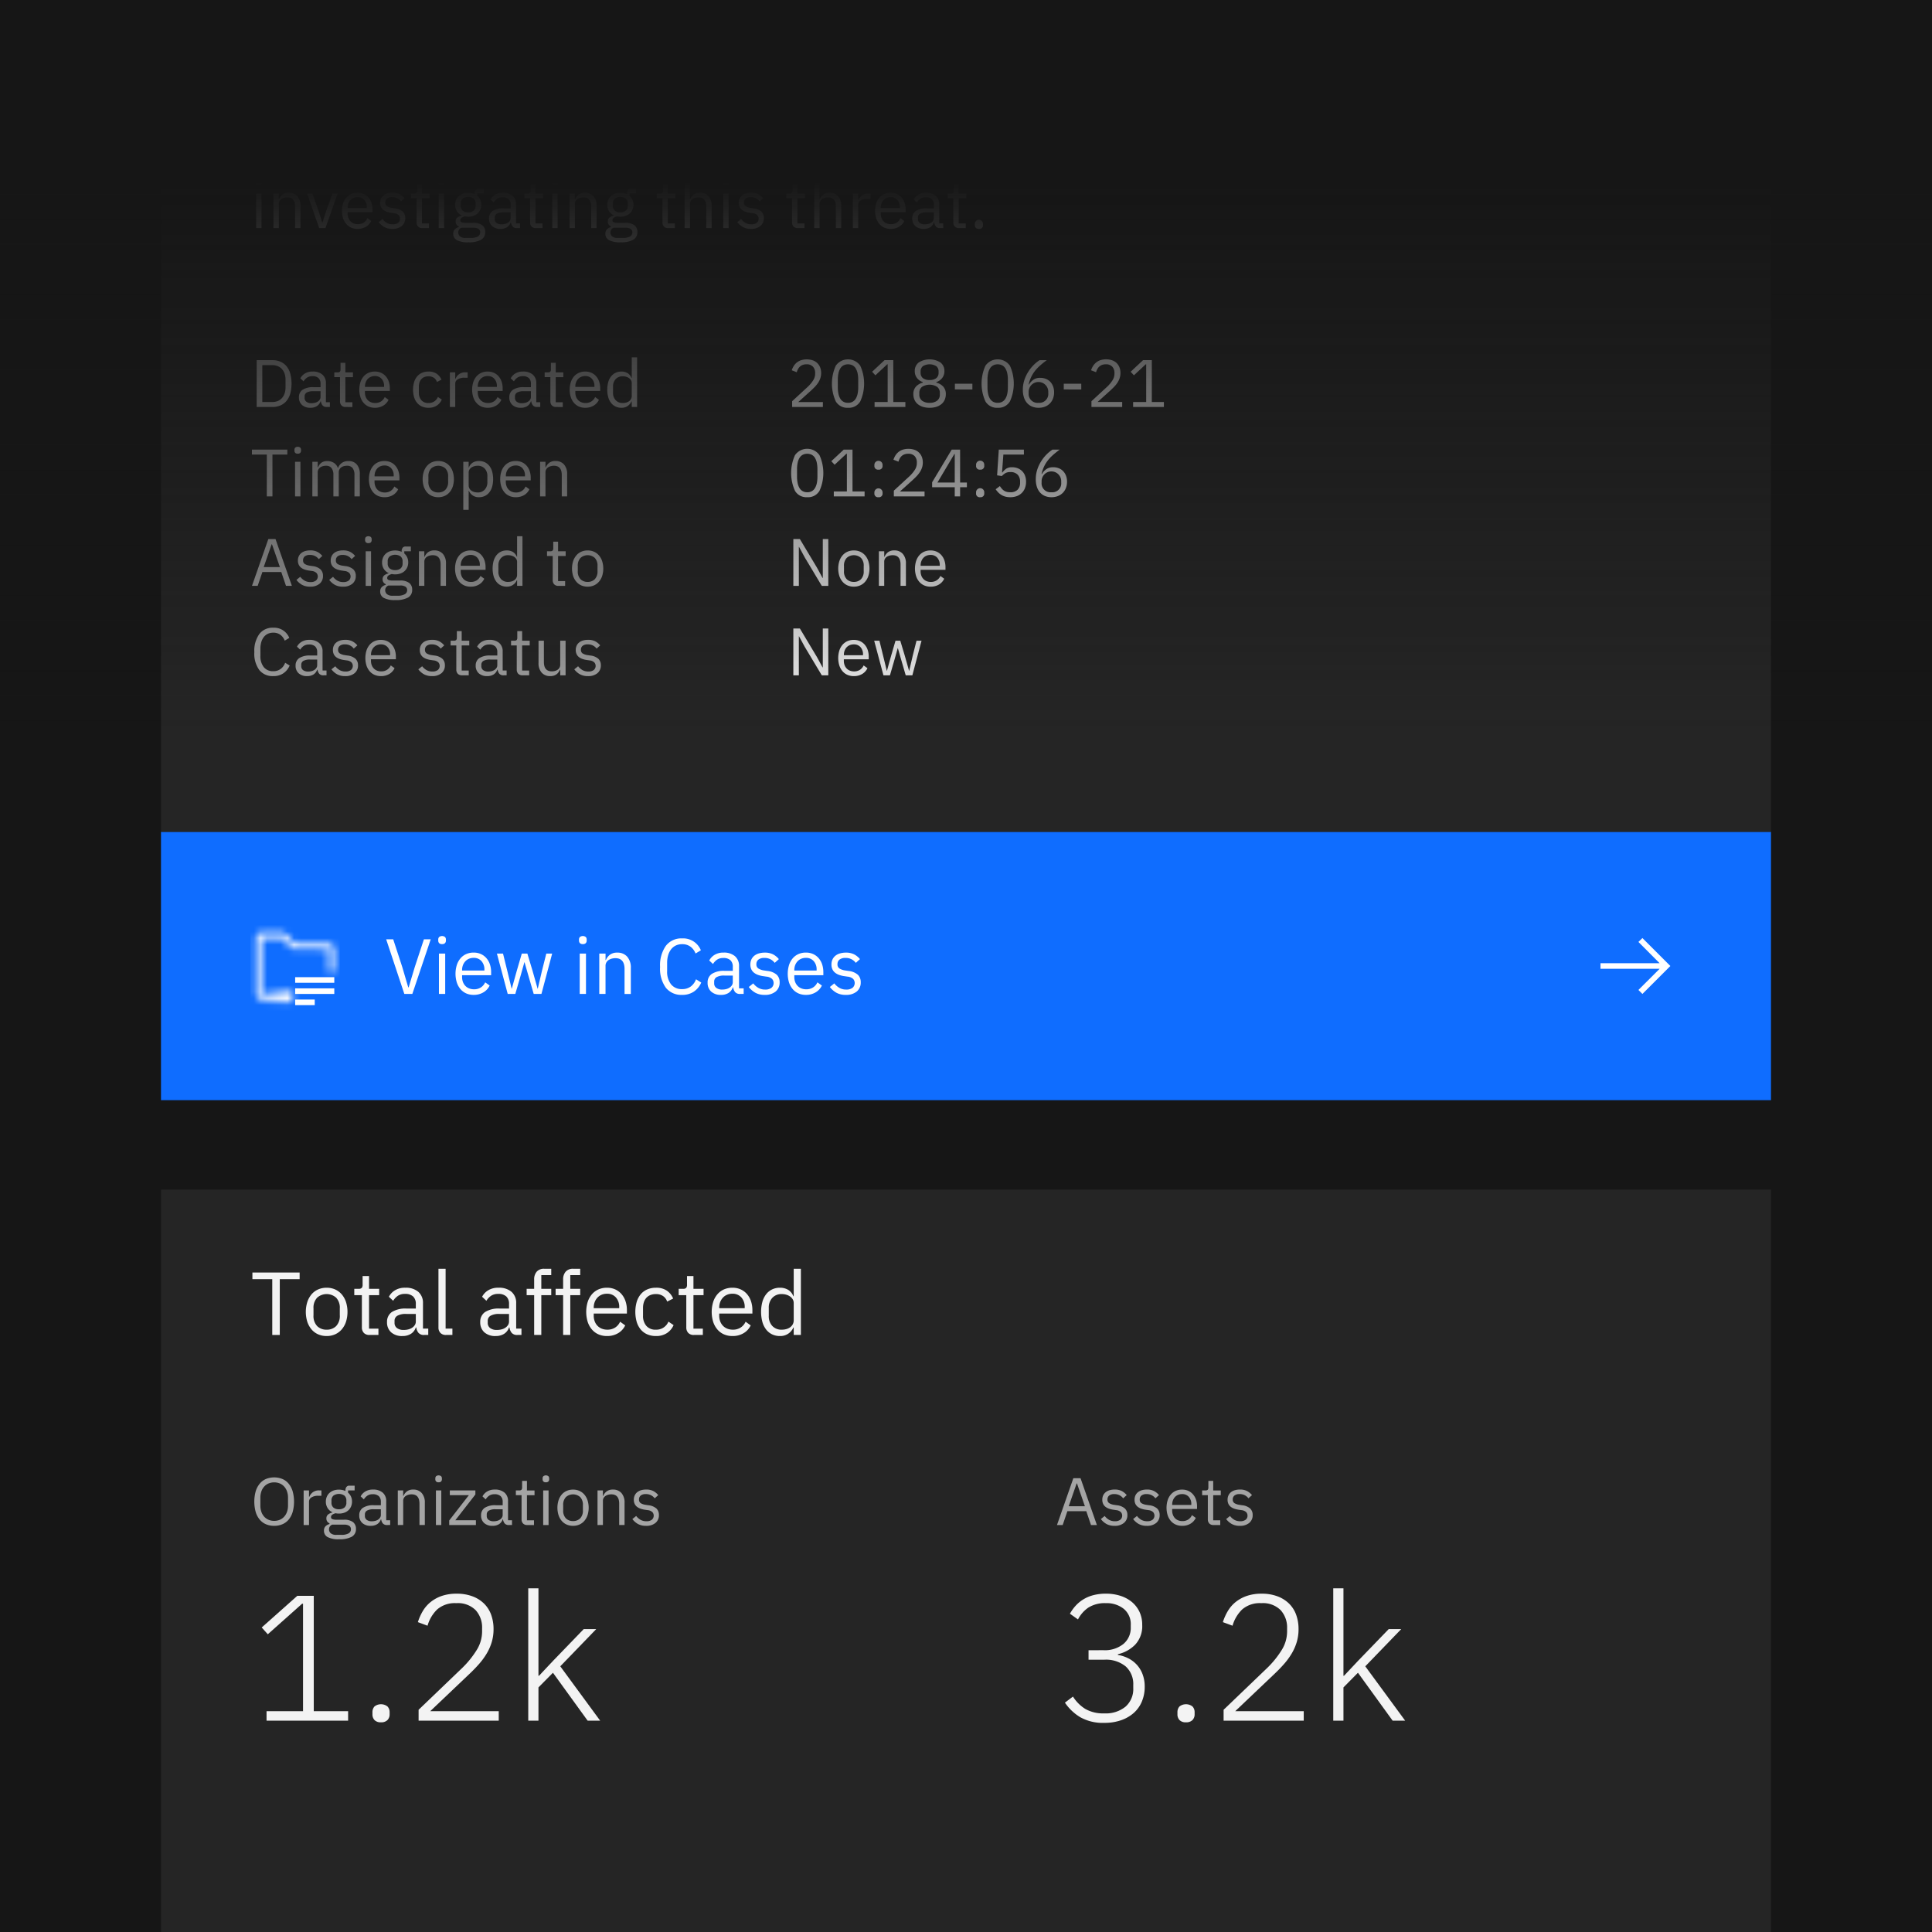 <svg id="ea24528e-5033-457b-8bf8-f8ae795dd033" data-name="Layer 1" xmlns="http://www.w3.org/2000/svg" xmlns:xlink="http://www.w3.org/1999/xlink" viewBox="0 0 288 288">
  <defs>
    <linearGradient id="a01ec741-6bd0-47ed-a867-6110fffa7ba2" x1="-8195.608" y1="4420.559" x2="-8195.608" y2="4415.976" gradientTransform="translate(8236.899 -4269.684)" gradientUnits="userSpaceOnUse">
      <stop offset="0.1"/>
      <stop offset="1" stop-opacity="0"/>
    </linearGradient>
    <mask id="a2a610c0-3d76-49fc-877e-38c997eacabb" x="37.333" y="137.333" width="13.333" height="13.333" maskUnits="userSpaceOnUse">
      <g>
        <path d="M43.167,148.167H39v-8.334h2.988l1.423,1.423.244.244H49v3.333h.833V141.5a.833.833,0,0,0-.833-.833H44l-1.423-1.423a.833.833,0,0,0-.589-.244H39a.833.833,0,0,0-.833.833v8.334A.833.833,0,0,0,39,149h4.167Z" fill="#fff"/>
        <rect x="40.458" y="146.292" width="1.667" height="4.583" transform="translate(-107.292 189.875) rotate(-90)" fill="url(#a01ec741-6bd0-47ed-a867-6110fffa7ba2)"/>
      </g>
    </mask>
    <linearGradient id="ea73f43d-8ed3-4d79-ace8-1fb99a7b2ee6" x1="144" y1="115" x2="144" gradientUnits="userSpaceOnUse">
      <stop offset="0.05" stop-color="#161616" stop-opacity="0"/>
      <stop offset="0.764" stop-color="#161616"/>
    </linearGradient>
  </defs>
  <rect width="288" height="288" fill="#161616"/>
  <g>
    <rect x="24" y="177.333" width="240" height="110.667" fill="#252525"/>
    <rect x="24" y="124" width="240" height="40" fill="#0f6dff"/>
    <g>
      <path d="M164.479,245.993a4.41,4.41,0,0,0,3-.942,3.11,3.11,0,0,0,1.081-2.458v-.346a2.944,2.944,0,0,0-1.04-2.417,4.082,4.082,0,0,0-2.667-.85,4.593,4.593,0,0,0-2.6.654,4.728,4.728,0,0,0-1.56,1.772l-1.2-.852a6.209,6.209,0,0,1,.8-1.133,5.279,5.279,0,0,1,1.134-.964,5.448,5.448,0,0,1,1.506-.654,7.327,7.327,0,0,1,1.947-.237,6.888,6.888,0,0,1,2.133.32,5.094,5.094,0,0,1,1.707.915,4.284,4.284,0,0,1,1.133,1.46,4.452,4.452,0,0,1,.414,1.951,4.03,4.03,0,0,1-1.04,2.946,5.25,5.25,0,0,1-2.587,1.433v.107a5.365,5.365,0,0,1,1.547.5,4.442,4.442,0,0,1,1.266.952,4.372,4.372,0,0,1,.866,1.418,5.171,5.171,0,0,1,.321,1.875,5.6,5.6,0,0,1-.427,2.209,4.7,4.7,0,0,1-1.213,1.7,5.644,5.644,0,0,1-1.894,1.084,7.435,7.435,0,0,1-2.466.388,6.854,6.854,0,0,1-3.627-.853,7.341,7.341,0,0,1-2.267-2.16l1.2-.907a5.762,5.762,0,0,0,1.854,1.853,5.373,5.373,0,0,0,2.813.653,4.648,4.648,0,0,0,3.173-1.006,3.5,3.5,0,0,0,1.147-2.779v-.429a3.547,3.547,0,0,0-1.12-2.779,4.629,4.629,0,0,0-3.2-1.007h-2.346v-1.413Z" fill="#f3f3f3"/>
      <path d="M176.8,256.74a1.262,1.262,0,0,1-.974-.334,1.227,1.227,0,0,1-.306-.866v-.293a1.234,1.234,0,0,1,.306-.867,1.57,1.57,0,0,1,1.934,0,1.2,1.2,0,0,1,.32.867v.293a1.2,1.2,0,0,1-.32.866A1.27,1.27,0,0,1,176.8,256.74Z" fill="#f3f3f3"/>
      <path d="M194.346,256.5H182.4v-1.627l6.506-6.239A14,14,0,0,0,191.039,246a5.24,5.24,0,0,0,.826-2.769v-.507a3.833,3.833,0,0,0-.96-2.7,3.726,3.726,0,0,0-2.88-1.042,4,4,0,0,0-2.853.933,5.447,5.447,0,0,0-1.44,2.427l-1.44-.533a7.8,7.8,0,0,1,.721-1.627,5.021,5.021,0,0,1,1.159-1.353,5.5,5.5,0,0,1,1.667-.92,6.724,6.724,0,0,1,2.24-.341,6.579,6.579,0,0,1,2.333.387,4.893,4.893,0,0,1,1.734,1.079,4.474,4.474,0,0,1,1.066,1.665,6.22,6.22,0,0,1,.36,2.172,6.638,6.638,0,0,1-.266,1.9,7.628,7.628,0,0,1-.747,1.706,10.492,10.492,0,0,1-1.173,1.6q-.694.787-1.521,1.559l-5.733,5.45h10.214Z" fill="#f3f3f3"/>
      <path d="M198.746,236.767h1.52v13.04h.08l2.133-2.267,4.534-4.693h1.866l-5.36,5.547,5.947,8.106H207.6l-5.173-7.146-2.16,2.186v4.96h-1.52Z" fill="#f3f3f3"/>
    </g>
    <g>
      <path d="M162.633,227.333l-.7-2.06h-2.82l-.7,2.06h-.85l2.44-6.98h1.07l2.44,6.98Zm-2.09-6.2h-.05l-1.18,3.4h2.41Z" fill="#a4a4a4"/>
      <path d="M166.144,227.453a2.42,2.42,0,0,1-1.206-.275,2.717,2.717,0,0,1-.834-.735l.569-.46a2.247,2.247,0,0,0,.67.585,1.742,1.742,0,0,0,.86.2,1.27,1.27,0,0,0,.795-.22.8.8,0,0,0,.09-1.135,1.187,1.187,0,0,0-.7-.3l-.409-.06a3.464,3.464,0,0,1-.661-.155,1.826,1.826,0,0,1-.525-.28,1.2,1.2,0,0,1-.35-.435,1.408,1.408,0,0,1-.125-.62,1.48,1.48,0,0,1,.14-.665,1.353,1.353,0,0,1,.385-.475,1.7,1.7,0,0,1,.585-.285,2.718,2.718,0,0,1,.73-.095,2.273,2.273,0,0,1,1.055.22,2.381,2.381,0,0,1,.745.61l-.53.48a1.576,1.576,0,0,0-.5-.435,1.608,1.608,0,0,0-.83-.195,1.148,1.148,0,0,0-.755.215.725.725,0,0,0-.255.585.612.612,0,0,0,.255.55,1.922,1.922,0,0,0,.735.25l.4.06a2.141,2.141,0,0,1,1.219.5,1.3,1.3,0,0,1,.36.955,1.462,1.462,0,0,1-.51,1.18A2.1,2.1,0,0,1,166.144,227.453Z" fill="#a4a4a4"/>
      <path d="M170.953,227.453a2.416,2.416,0,0,1-1.205-.275,2.721,2.721,0,0,1-.835-.735l.569-.46a2.259,2.259,0,0,0,.67.585,1.746,1.746,0,0,0,.861.2,1.272,1.272,0,0,0,.795-.22.8.8,0,0,0,.089-1.135,1.184,1.184,0,0,0-.7-.3l-.409-.06a3.453,3.453,0,0,1-.66-.155,1.826,1.826,0,0,1-.525-.28,1.188,1.188,0,0,1-.35-.435,1.408,1.408,0,0,1-.125-.62,1.48,1.48,0,0,1,.14-.665,1.34,1.34,0,0,1,.384-.475,1.717,1.717,0,0,1,.585-.285,2.725,2.725,0,0,1,.731-.095,2.276,2.276,0,0,1,1.055.22,2.381,2.381,0,0,1,.745.61l-.531.48a1.576,1.576,0,0,0-.5-.435,1.606,1.606,0,0,0-.83-.195,1.148,1.148,0,0,0-.755.215.728.728,0,0,0-.254.585.614.614,0,0,0,.254.55,1.921,1.921,0,0,0,.736.25l.4.06a2.144,2.144,0,0,1,1.22.5,1.3,1.3,0,0,1,.359.955,1.464,1.464,0,0,1-.509,1.18A2.1,2.1,0,0,1,170.953,227.453Z" fill="#a4a4a4"/>
      <path d="M176.213,227.453a2.307,2.307,0,0,1-.955-.19,2.048,2.048,0,0,1-.73-.545,2.493,2.493,0,0,1-.47-.85,3.833,3.833,0,0,1,0-2.225,2.48,2.48,0,0,1,.47-.855,2.071,2.071,0,0,1,.73-.545,2.307,2.307,0,0,1,.955-.19,2.2,2.2,0,0,1,.93.189,2.062,2.062,0,0,1,.7.524,2.321,2.321,0,0,1,.445.792,3.1,3.1,0,0,1,.154,1.006v.379h-3.71v.24a1.766,1.766,0,0,0,.106.615,1.46,1.46,0,0,0,.3.5,1.371,1.371,0,0,0,.48.33,1.645,1.645,0,0,0,.645.12,1.573,1.573,0,0,0,.855-.23,1.511,1.511,0,0,0,.565-.66l.57.413a2,2,0,0,1-.78.86A2.355,2.355,0,0,1,176.213,227.453Zm0-4.73a1.528,1.528,0,0,0-.6.114,1.373,1.373,0,0,0-.466.323,1.543,1.543,0,0,0-.3.492,1.71,1.71,0,0,0-.111.621v.07h2.851v-.11a1.565,1.565,0,0,0-.375-1.1A1.277,1.277,0,0,0,176.213,222.723Z" fill="#a4a4a4"/>
      <path d="M180.9,227.333a.816.816,0,0,1-.634-.234.873.873,0,0,1-.216-.614v-3.6h-.85v-.71h.48a.47.47,0,0,0,.355-.1.542.542,0,0,0,.095-.365v-.96h.721v1.43h1.129v.71h-1.129v3.74H181.9v.71Z" fill="#a4a4a4"/>
      <path d="M184.823,227.453a2.416,2.416,0,0,1-1.205-.275,2.732,2.732,0,0,1-.835-.735l.57-.46a2.244,2.244,0,0,0,.669.585,1.749,1.749,0,0,0,.861.2,1.272,1.272,0,0,0,.795-.22.738.738,0,0,0,.285-.62.746.746,0,0,0-.195-.515,1.19,1.19,0,0,0-.706-.3l-.409-.06a3.453,3.453,0,0,1-.66-.155,1.826,1.826,0,0,1-.525-.28,1.188,1.188,0,0,1-.35-.435,1.408,1.408,0,0,1-.125-.62,1.48,1.48,0,0,1,.14-.665,1.343,1.343,0,0,1,.385-.475,1.7,1.7,0,0,1,.585-.285,2.712,2.712,0,0,1,.73-.095,2.276,2.276,0,0,1,1.055.22,2.381,2.381,0,0,1,.745.61l-.53.48a1.578,1.578,0,0,0-1.331-.63,1.145,1.145,0,0,0-.754.215.725.725,0,0,0-.255.585.612.612,0,0,0,.255.55,1.922,1.922,0,0,0,.735.25l.4.06a2.141,2.141,0,0,1,1.22.5,1.3,1.3,0,0,1,.359.955,1.464,1.464,0,0,1-.509,1.18A2.1,2.1,0,0,1,184.823,227.453Z" fill="#a4a4a4"/>
    </g>
    <g>
      <path d="M39.733,256.5v-1.413h5.44V239.06H45.04l-5.12,4.56-.907-1.014,5.306-4.719h2.454v17.2h5.12V256.5Z" fill="#f3f3f3"/>
      <path d="M56.8,256.74a1.262,1.262,0,0,1-.974-.334,1.227,1.227,0,0,1-.306-.866v-.293a1.234,1.234,0,0,1,.306-.867,1.57,1.57,0,0,1,1.934,0,1.2,1.2,0,0,1,.32.867v.293a1.2,1.2,0,0,1-.32.866A1.27,1.27,0,0,1,56.8,256.74Z" fill="#f3f3f3"/>
      <path d="M74.346,256.5H62.4v-1.627l6.506-6.239A14,14,0,0,0,71.039,246a5.24,5.24,0,0,0,.826-2.769v-.507a3.833,3.833,0,0,0-.96-2.7,3.726,3.726,0,0,0-2.88-1.042,4,4,0,0,0-2.853.933,5.447,5.447,0,0,0-1.44,2.427l-1.44-.533a7.8,7.8,0,0,1,.721-1.627,5.021,5.021,0,0,1,1.159-1.353,5.5,5.5,0,0,1,1.667-.92,6.724,6.724,0,0,1,2.24-.341,6.579,6.579,0,0,1,2.333.387,4.893,4.893,0,0,1,1.734,1.079,4.474,4.474,0,0,1,1.066,1.665,6.22,6.22,0,0,1,.36,2.172,6.638,6.638,0,0,1-.266,1.9,7.628,7.628,0,0,1-.747,1.706,10.492,10.492,0,0,1-1.173,1.6q-.694.787-1.521,1.559l-5.733,5.45H74.346Z" fill="#f3f3f3"/>
      <path d="M78.746,236.767h1.52v13.04h.08l2.133-2.267,4.534-4.693h1.866l-5.36,5.547,5.947,8.106H87.6l-5.173-7.146-2.16,2.186v4.96h-1.52Z" fill="#f3f3f3"/>
    </g>
    <g>
      <path d="M40.873,227.453a3.062,3.062,0,0,1-1.225-.235,2.493,2.493,0,0,1-.93-.69,3.187,3.187,0,0,1-.6-1.13,5.844,5.844,0,0,1,0-3.1,3.257,3.257,0,0,1,.6-1.13,2.474,2.474,0,0,1,.93-.7,3.3,3.3,0,0,1,2.445,0,2.467,2.467,0,0,1,.935.7,3.274,3.274,0,0,1,.595,1.13,5.844,5.844,0,0,1,0,3.1,3.2,3.2,0,0,1-.595,1.13,2.486,2.486,0,0,1-.935.69A3.068,3.068,0,0,1,40.873,227.453Zm0-.74a2.132,2.132,0,0,0,.83-.16,1.863,1.863,0,0,0,.655-.462,2.1,2.1,0,0,0,.425-.723,2.8,2.8,0,0,0,.15-.943v-1.164a2.807,2.807,0,0,0-.15-.944,2.116,2.116,0,0,0-.425-.722,1.847,1.847,0,0,0-.655-.461,2.22,2.22,0,0,0-1.66,0,1.847,1.847,0,0,0-.655.461,2.1,2.1,0,0,0-.425.722,2.807,2.807,0,0,0-.15.944v1.164a2.8,2.8,0,0,0,.15.943,2.086,2.086,0,0,0,.425.723,1.863,1.863,0,0,0,.655.462A2.128,2.128,0,0,0,40.873,226.713Z" fill="#a4a4a4"/>
      <path d="M45.263,227.333v-5.16h.8v.95h.05a1.485,1.485,0,0,1,1.491-.95h.309v.8h-.47a1.809,1.809,0,0,0-1.015.245.725.725,0,0,0-.365.615v3.5Z" fill="#a4a4a4"/>
      <path d="M53.063,227.908a1.268,1.268,0,0,1-.625,1.171,3.732,3.732,0,0,1-1.875.374,3.439,3.439,0,0,1-1.74-.33,1.045,1.045,0,0,1-.53-.938.916.916,0,0,1,.221-.655,1.284,1.284,0,0,1,.6-.344v-.11a.744.744,0,0,1-.46-.717.718.718,0,0,1,.25-.592,1.637,1.637,0,0,1,.64-.3v-.04a1.667,1.667,0,0,1-.715-.632,1.771,1.771,0,0,1-.255-.953,1.84,1.84,0,0,1,.14-.722,1.632,1.632,0,0,1,.395-.566,1.8,1.8,0,0,1,.611-.366,2.488,2.488,0,0,1,1.774.069v-.09a.855.855,0,0,1,.14-.5.526.526,0,0,1,.461-.2h.769v.71h-.98v.331a1.668,1.668,0,0,1,.435.577,1.776,1.776,0,0,1,.156.757,1.823,1.823,0,0,1-.141.722,1.623,1.623,0,0,1-.395.567,1.787,1.787,0,0,1-.615.366,2.359,2.359,0,0,1-.8.13,2.562,2.562,0,0,1-.5-.05,1.656,1.656,0,0,0-.469.2.421.421,0,0,0-.21.375.3.3,0,0,0,.219.31,1.679,1.679,0,0,0,.57.08h1.1a2.16,2.16,0,0,1,1.4.364A1.234,1.234,0,0,1,53.063,227.908Zm-.75.055a.6.6,0,0,0-.235-.5,1.394,1.394,0,0,0-.835-.185h-1.72a.731.731,0,0,0-.48.7.767.767,0,0,0,.255.58,1.251,1.251,0,0,0,.865.24h.74a2.126,2.126,0,0,0,1.04-.21A.682.682,0,0,0,52.313,227.963Zm-1.79-2.98a1.239,1.239,0,0,0,.81-.246.924.924,0,0,0,.3-.758V223.7a.925.925,0,0,0-.3-.758,1.457,1.457,0,0,0-1.62,0,.928.928,0,0,0-.3.758v.282a.927.927,0,0,0,.3.758A1.241,1.241,0,0,0,50.523,224.983Z" fill="#a4a4a4"/>
      <path d="M57.713,227.333a.785.785,0,0,1-.645-.24,1.187,1.187,0,0,1-.245-.6h-.05a1.329,1.329,0,0,1-.56.72,1.737,1.737,0,0,1-.93.24,1.81,1.81,0,0,1-1.275-.42,1.476,1.476,0,0,1-.454-1.14,1.3,1.3,0,0,1,.534-1.12,2.847,2.847,0,0,1,1.665-.39h1.02v-.51a1.121,1.121,0,0,0-.3-.84,1.284,1.284,0,0,0-.92-.29,1.384,1.384,0,0,0-.785.21,1.726,1.726,0,0,0-.526.56l-.479-.45a1.815,1.815,0,0,1,.67-.715,2.105,2.105,0,0,1,1.16-.3,2.135,2.135,0,0,1,1.46.459,1.62,1.62,0,0,1,.519,1.277v2.834h.59v.71Zm-2.3-.56a2.019,2.019,0,0,0,.55-.07,1.361,1.361,0,0,0,.431-.2,1,1,0,0,0,.279-.3.711.711,0,0,0,.1-.37v-.85h-1.06a1.938,1.938,0,0,0-1.005.2.645.645,0,0,0-.314.58v.21a.7.7,0,0,0,.274.59A1.2,1.2,0,0,0,55.413,226.773Z" fill="#a4a4a4"/>
      <path d="M59.3,227.333v-5.16h.8V223h.04a1.667,1.667,0,0,1,.534-.693,1.512,1.512,0,0,1,.926-.258,1.617,1.617,0,0,1,1.264.515,2.1,2.1,0,0,1,.465,1.455v3.31h-.8v-3.177q0-1.392-1.17-1.393a1.8,1.8,0,0,0-.465.06,1.354,1.354,0,0,0-.405.181.888.888,0,0,0-.285.306.865.865,0,0,0-.1.435v3.588Z" fill="#a4a4a4"/>
      <path d="M65.383,220.963a.484.484,0,0,1-.375-.125.46.46,0,0,1-.115-.325v-.13a.461.461,0,0,1,.115-.325.625.625,0,0,1,.75,0,.466.466,0,0,1,.115.325v.13a.464.464,0,0,1-.115.325A.487.487,0,0,1,65.383,220.963Zm-.4,1.21h.8v5.16h-.8Z" fill="#a4a4a4"/>
      <path d="M66.963,227.333v-.68l2.93-3.77h-2.84v-.71h3.81v.61l-2.99,3.84h3.069v.71Z" fill="#a4a4a4"/>
      <path d="M75.872,227.333a.782.782,0,0,1-.644-.24,1.2,1.2,0,0,1-.246-.6h-.049a1.335,1.335,0,0,1-.561.72,1.737,1.737,0,0,1-.93.24,1.812,1.812,0,0,1-1.275-.42,1.476,1.476,0,0,1-.454-1.14,1.3,1.3,0,0,1,.534-1.12,2.847,2.847,0,0,1,1.665-.39h1.021v-.51a1.121,1.121,0,0,0-.3-.84,1.282,1.282,0,0,0-.92-.29,1.384,1.384,0,0,0-.785.21,1.726,1.726,0,0,0-.526.56l-.479-.45a1.815,1.815,0,0,1,.67-.715,2.105,2.105,0,0,1,1.16-.3,2.135,2.135,0,0,1,1.46.459,1.616,1.616,0,0,1,.519,1.277v2.834h.59v.71Zm-2.3-.56a2.019,2.019,0,0,0,.55-.07,1.351,1.351,0,0,0,.431-.2.987.987,0,0,0,.279-.3.712.712,0,0,0,.1-.37v-.85H73.872a1.938,1.938,0,0,0-1,.2.645.645,0,0,0-.314.58v.21a.7.7,0,0,0,.274.59A1.2,1.2,0,0,0,73.572,226.773Z" fill="#a4a4a4"/>
      <path d="M78.6,227.333a.816.816,0,0,1-.635-.234.873.873,0,0,1-.216-.614v-3.6H76.9v-.71h.48a.469.469,0,0,0,.355-.1.542.542,0,0,0,.095-.365v-.96h.721v1.43h1.13v.71h-1.13v3.74H79.6v.71Z" fill="#a4a4a4"/>
      <path d="M81.373,220.963a.484.484,0,0,1-.375-.125.46.46,0,0,1-.115-.325v-.13a.461.461,0,0,1,.115-.325.625.625,0,0,1,.75,0,.466.466,0,0,1,.115.325v.13a.464.464,0,0,1-.115.325A.487.487,0,0,1,81.373,220.963Zm-.4,1.21h.8v5.16h-.8Z" fill="#a4a4a4"/>
      <path d="M85.423,227.453a2.319,2.319,0,0,1-.95-.19,2.04,2.04,0,0,1-.735-.545,2.554,2.554,0,0,1-.475-.85,3.725,3.725,0,0,1,0-2.225,2.539,2.539,0,0,1,.475-.855,2.063,2.063,0,0,1,.735-.545,2.319,2.319,0,0,1,.95-.19,2.282,2.282,0,0,1,.945.19,2.139,2.139,0,0,1,.736.545,2.513,2.513,0,0,1,.479.855,3.725,3.725,0,0,1,0,2.225,2.527,2.527,0,0,1-.479.85,2.114,2.114,0,0,1-.736.545A2.282,2.282,0,0,1,85.423,227.453Zm0-.71a1.457,1.457,0,0,0,1.06-.4,1.636,1.636,0,0,0,.41-1.22v-.74a1.638,1.638,0,0,0-.41-1.22,1.6,1.6,0,0,0-2.12,0,1.638,1.638,0,0,0-.41,1.22v.74a1.636,1.636,0,0,0,.41,1.22A1.457,1.457,0,0,0,85.423,226.743Z" fill="#a4a4a4"/>
      <path d="M89.072,227.333v-5.16h.8V223h.04a1.676,1.676,0,0,1,.534-.693,1.514,1.514,0,0,1,.926-.258,1.621,1.621,0,0,1,1.265.515,2.1,2.1,0,0,1,.465,1.455v3.31h-.8v-3.177q0-1.392-1.17-1.393a1.791,1.791,0,0,0-.465.06,1.354,1.354,0,0,0-.405.181.888.888,0,0,0-.285.306.855.855,0,0,0-.1.435v3.588Z" fill="#a4a4a4"/>
      <path d="M96.3,227.453a2.413,2.413,0,0,1-1.2-.275,2.709,2.709,0,0,1-.835-.735l.569-.46a2.247,2.247,0,0,0,.67.585,1.742,1.742,0,0,0,.86.2,1.27,1.27,0,0,0,.8-.22.8.8,0,0,0,.09-1.135,1.187,1.187,0,0,0-.7-.3l-.409-.06a3.453,3.453,0,0,1-.66-.155,1.832,1.832,0,0,1-.526-.28,1.2,1.2,0,0,1-.349-.435,1.408,1.408,0,0,1-.125-.62,1.494,1.494,0,0,1,.139-.665,1.353,1.353,0,0,1,.385-.475,1.7,1.7,0,0,1,.585-.285,2.723,2.723,0,0,1,.73-.095,2.273,2.273,0,0,1,1.055.22,2.381,2.381,0,0,1,.745.61l-.53.48a1.576,1.576,0,0,0-.5-.435,1.608,1.608,0,0,0-.83-.195,1.148,1.148,0,0,0-.755.215.725.725,0,0,0-.255.585.612.612,0,0,0,.255.55,1.922,1.922,0,0,0,.735.25l.4.06a2.147,2.147,0,0,1,1.22.5,1.3,1.3,0,0,1,.359.955,1.462,1.462,0,0,1-.51,1.18A2.1,2.1,0,0,1,96.3,227.453Z" fill="#a4a4a4"/>
    </g>
    <g>
      <path d="M41.706,190.68V199h-1.12v-8.32h-2.96v-.987h7.04v.987Z" fill="#f3f3f3"/>
      <path d="M48.693,199.16a3.1,3.1,0,0,1-1.266-.254,2.718,2.718,0,0,1-.981-.726,3.454,3.454,0,0,1-.633-1.133,4.982,4.982,0,0,1,0-2.967,3.439,3.439,0,0,1,.633-1.14,2.744,2.744,0,0,1,.981-.727,3.111,3.111,0,0,1,1.266-.253,3.069,3.069,0,0,1,1.26.253,2.834,2.834,0,0,1,.981.727,3.363,3.363,0,0,1,.639,1.14,4.961,4.961,0,0,1,0,2.967,3.378,3.378,0,0,1-.639,1.133,2.806,2.806,0,0,1-.981.726A3.053,3.053,0,0,1,48.693,199.16Zm0-.947a1.939,1.939,0,0,0,1.413-.533,2.178,2.178,0,0,0,.547-1.626v-.988a2.178,2.178,0,0,0-.547-1.626,2.136,2.136,0,0,0-2.826,0,2.178,2.178,0,0,0-.547,1.626v.988a2.178,2.178,0,0,0,.547,1.626A1.94,1.94,0,0,0,48.693,198.213Z" fill="#f3f3f3"/>
      <path d="M55.079,199a1.1,1.1,0,0,1-.847-.312,1.167,1.167,0,0,1-.287-.819v-4.8H52.812v-.946h.64a.63.63,0,0,0,.474-.14.728.728,0,0,0,.127-.487v-1.28h.96v1.907H56.52v.946H55.013v4.988h1.4V199Z" fill="#f3f3f3"/>
      <path d="M63.24,199a1.044,1.044,0,0,1-.86-.32,1.584,1.584,0,0,1-.327-.8h-.067a1.774,1.774,0,0,1-.746.96,2.314,2.314,0,0,1-1.24.32,2.409,2.409,0,0,1-1.7-.56,1.968,1.968,0,0,1-.607-1.52,1.738,1.738,0,0,1,.713-1.493,3.793,3.793,0,0,1,2.22-.521h1.36v-.679a1.482,1.482,0,0,0-.4-1.12,1.71,1.71,0,0,0-1.228-.387,1.849,1.849,0,0,0-1.046.28,2.323,2.323,0,0,0-.7.746l-.64-.6a2.424,2.424,0,0,1,.893-.953,2.809,2.809,0,0,1,1.547-.394,2.843,2.843,0,0,1,1.946.612,2.151,2.151,0,0,1,.694,1.7v3.779h.787V199Zm-3.067-.747a2.679,2.679,0,0,0,.733-.093,1.794,1.794,0,0,0,.573-.266,1.327,1.327,0,0,0,.375-.4.968.968,0,0,0,.132-.493v-1.134H60.573a2.576,2.576,0,0,0-1.34.268.86.86,0,0,0-.42.772v.281a.936.936,0,0,0,.367.787A1.6,1.6,0,0,0,60.173,198.253Z" fill="#f3f3f3"/>
      <path d="M66.493,199a1.093,1.093,0,0,1-.847-.313,1.131,1.131,0,0,1-.286-.793v-8.76h1.067v8.92h1.012V199Z" fill="#f3f3f3"/>
      <path d="M77.133,199a1.045,1.045,0,0,1-.861-.32,1.593,1.593,0,0,1-.327-.8h-.066a1.779,1.779,0,0,1-.746.96,2.317,2.317,0,0,1-1.24.32,2.411,2.411,0,0,1-1.7-.56,1.968,1.968,0,0,1-.606-1.52,1.735,1.735,0,0,1,.713-1.493,3.791,3.791,0,0,1,2.22-.521h1.36v-.679a1.483,1.483,0,0,0-.4-1.12,1.706,1.706,0,0,0-1.227-.387,1.847,1.847,0,0,0-1.046.28,2.312,2.312,0,0,0-.7.746l-.641-.6a2.434,2.434,0,0,1,.894-.953,2.809,2.809,0,0,1,1.547-.394,2.843,2.843,0,0,1,1.946.612,2.151,2.151,0,0,1,.693,1.7v3.779h.787V199Zm-3.068-.747a2.686,2.686,0,0,0,.734-.093,1.8,1.8,0,0,0,.573-.266,1.336,1.336,0,0,0,.374-.4.959.959,0,0,0,.133-.493v-1.134H74.466a2.574,2.574,0,0,0-1.34.268.86.86,0,0,0-.42.772v.281a.935.935,0,0,0,.366.787A1.6,1.6,0,0,0,74.065,198.253Z" fill="#f3f3f3"/>
      <path d="M79.626,193.066h-1.12v-.946h1.12v-1.387a1.731,1.731,0,0,1,.373-1.16,1.406,1.406,0,0,1,1.134-.439h1.04v.946H80.692v2.04h1.481v.946H80.692V199H79.626Z" fill="#f3f3f3"/>
      <path d="M83.945,193.066h-1.12v-.946h1.12v-1.387a1.731,1.731,0,0,1,.373-1.16,1.406,1.406,0,0,1,1.134-.439h1.04v.946h-1.48v2.04h1.48v.946h-1.48V199H83.945Z" fill="#f3f3f3"/>
      <path d="M90.479,199.16a3.09,3.09,0,0,1-1.274-.254,2.725,2.725,0,0,1-.973-.726,3.355,3.355,0,0,1-.627-1.133,5.134,5.134,0,0,1,0-2.967,3.341,3.341,0,0,1,.627-1.14,2.751,2.751,0,0,1,.973-.727,3.106,3.106,0,0,1,1.274-.253,2.92,2.92,0,0,1,1.24.253,2.732,2.732,0,0,1,.933.7,3.108,3.108,0,0,1,.593,1.057,4.156,4.156,0,0,1,.207,1.342v.5H88.506v.321a2.333,2.333,0,0,0,.14.819,1.919,1.919,0,0,0,.4.66,1.834,1.834,0,0,0,.64.441,2.2,2.2,0,0,0,.86.159,2.093,2.093,0,0,0,1.14-.307,2,2,0,0,0,.752-.88l.761.551a2.651,2.651,0,0,1-1.04,1.147A3.132,3.132,0,0,1,90.479,199.16Zm0-6.306a2.026,2.026,0,0,0-.8.152,1.77,1.77,0,0,0-.62.431,2.024,2.024,0,0,0-.407.656,2.279,2.279,0,0,0-.146.828v.093h3.8v-.147a2.1,2.1,0,0,0-.5-1.464A1.71,1.71,0,0,0,90.479,192.854Z" fill="#f3f3f3"/>
      <path d="M97.772,199.16a3.164,3.164,0,0,1-1.293-.254,2.62,2.62,0,0,1-.966-.719,3.2,3.2,0,0,1-.6-1.133,5.521,5.521,0,0,1,0-2.988,3.189,3.189,0,0,1,.6-1.132,2.625,2.625,0,0,1,.966-.721,3.18,3.18,0,0,1,1.293-.253,2.763,2.763,0,0,1,1.647.446,2.732,2.732,0,0,1,.927,1.167l-.894.453a1.621,1.621,0,0,0-.613-.826,1.843,1.843,0,0,0-1.067-.294,2.129,2.129,0,0,0-.839.154,1.646,1.646,0,0,0-.6.426,1.821,1.821,0,0,0-.359.654,2.76,2.76,0,0,0-.12.834v1.172a2.239,2.239,0,0,0,.486,1.488,1.767,1.767,0,0,0,1.433.579,1.935,1.935,0,0,0,1.867-1.2l.773.519a2.728,2.728,0,0,1-.993,1.187A2.9,2.9,0,0,1,97.772,199.16Z" fill="#f3f3f3"/>
      <path d="M103.438,199a1.092,1.092,0,0,1-.846-.312,1.162,1.162,0,0,1-.287-.819v-4.8h-1.133v-.946h.64a.628.628,0,0,0,.473-.14.728.728,0,0,0,.127-.487v-1.28h.96v1.907h1.507v.946h-1.507v4.988h1.4V199Z" fill="#f3f3f3"/>
      <path d="M109.185,199.16a3.09,3.09,0,0,1-1.274-.254,2.725,2.725,0,0,1-.973-.726,3.336,3.336,0,0,1-.626-1.133,5.112,5.112,0,0,1,0-2.967,3.323,3.323,0,0,1,.626-1.14,2.751,2.751,0,0,1,.973-.727,3.106,3.106,0,0,1,1.274-.253,2.917,2.917,0,0,1,1.24.253,2.732,2.732,0,0,1,.933.7,3.108,3.108,0,0,1,.593,1.057,4.156,4.156,0,0,1,.207,1.342v.5h-4.946v.321a2.333,2.333,0,0,0,.14.819,1.919,1.919,0,0,0,.4.66,1.834,1.834,0,0,0,.64.441,2.209,2.209,0,0,0,.86.159,2.091,2.091,0,0,0,1.14-.307,2.008,2.008,0,0,0,.753-.88l.76.551a2.651,2.651,0,0,1-1.04,1.147A3.132,3.132,0,0,1,109.185,199.16Zm0-6.306a2.026,2.026,0,0,0-.8.152,1.779,1.779,0,0,0-.62.431,2.024,2.024,0,0,0-.407.656,2.279,2.279,0,0,0-.146.828v.093h3.8v-.147a2.1,2.1,0,0,0-.5-1.464A1.71,1.71,0,0,0,109.185,192.854Z" fill="#f3f3f3"/>
      <path d="M118.318,197.893h-.052a2.1,2.1,0,0,1-2.014,1.267,2.609,2.609,0,0,1-1.16-.254,2.5,2.5,0,0,1-.887-.719,3.274,3.274,0,0,1-.559-1.133,5.85,5.85,0,0,1,0-2.988,3.261,3.261,0,0,1,.559-1.132,2.508,2.508,0,0,1,.887-.721,2.622,2.622,0,0,1,1.16-.253,2.331,2.331,0,0,1,1.233.311,1.941,1.941,0,0,1,.781.957h.052v-4.094h1.067V199h-1.067Zm-1.773.32a2.45,2.45,0,0,0,.686-.094,1.705,1.705,0,0,0,.568-.274,1.35,1.35,0,0,0,.38-.443,1.253,1.253,0,0,0,.139-.595v-2.574a1.072,1.072,0,0,0-.139-.529,1.341,1.341,0,0,0-.38-.422,1.924,1.924,0,0,0-.568-.275,2.314,2.314,0,0,0-.686-.1,1.836,1.836,0,0,0-1.427.571,2.123,2.123,0,0,0-.519,1.494v1.178a2.126,2.126,0,0,0,.519,1.5A1.838,1.838,0,0,0,116.545,198.213Z" fill="#f3f3f3"/>
    </g>
    <g>
      <path d="M60.273,148.166l-2.707-8.144h1.05l1.342,4.107.9,3.057h.059l.921-3.057,1.353-4.107h1.016l-2.742,8.144Z" fill="#fff"/>
      <path d="M65.9,140.734a.572.572,0,0,1-.438-.145.543.543,0,0,1-.134-.38v-.151a.537.537,0,0,1,.134-.379.725.725,0,0,1,.875,0,.533.533,0,0,1,.135.379v.151a.539.539,0,0,1-.135.38A.57.57,0,0,1,65.9,140.734Zm-.467,1.412h.933v6.02h-.933Z" fill="#fff"/>
      <path d="M70.609,148.306a2.7,2.7,0,0,1-1.114-.222,2.384,2.384,0,0,1-.851-.636,2.885,2.885,0,0,1-.548-.991,4.439,4.439,0,0,1,0-2.6,2.909,2.909,0,0,1,.548-1,2.417,2.417,0,0,1,.851-.635,2.7,2.7,0,0,1,1.114-.222,2.562,2.562,0,0,1,1.085.221,2.391,2.391,0,0,1,.817.611,2.724,2.724,0,0,1,.519.924,3.659,3.659,0,0,1,.181,1.174v.442H68.883v.279a2.078,2.078,0,0,0,.122.718,1.725,1.725,0,0,0,.35.578,1.612,1.612,0,0,0,.56.385,1.933,1.933,0,0,0,.753.14,1.821,1.821,0,0,0,1-.269,1.759,1.759,0,0,0,.659-.77l.665.482a2.325,2.325,0,0,1-.91,1A2.746,2.746,0,0,1,70.609,148.306Zm0-5.518a1.779,1.779,0,0,0-.7.133,1.579,1.579,0,0,0-.542.377,1.76,1.76,0,0,0-.356.574,2,2,0,0,0-.128.725v.081h3.325v-.128a1.835,1.835,0,0,0-.437-1.281A1.494,1.494,0,0,0,70.609,142.788Z" fill="#fff"/>
      <path d="M74.074,142.146h.91l.642,2.6.642,2.637h.023l.735-2.637.758-2.6h.829l.782,2.6.747,2.637h.023l.618-2.637.654-2.6h.875l-1.6,6.02H79.558l-.84-2.894-.525-1.831H78.17l-.514,1.831-.84,2.894H75.685Z" fill="#fff"/>
      <path d="M86.884,140.734a.574.574,0,0,1-.438-.145.543.543,0,0,1-.134-.38v-.151a.537.537,0,0,1,.134-.379.725.725,0,0,1,.875,0,.533.533,0,0,1,.135.379v.151a.539.539,0,0,1-.135.38A.57.57,0,0,1,86.884,140.734Zm-.467,1.412h.934v6.02h-.934Z" fill="#fff"/>
      <path d="M89.334,148.166v-6.02h.934v.969h.046a1.963,1.963,0,0,1,.624-.808,1.761,1.761,0,0,1,1.08-.3,1.888,1.888,0,0,1,1.475.6,2.449,2.449,0,0,1,.543,1.7v3.861H93.1V144.46q0-1.626-1.366-1.626a2.082,2.082,0,0,0-.542.07,1.568,1.568,0,0,0-.472.211,1.031,1.031,0,0,0-.332.357,1.008,1.008,0,0,0-.123.508v4.186Z" fill="#fff"/>
      <path d="M101.678,148.306a2.945,2.945,0,0,1-2.415-1.056,4.815,4.815,0,0,1-.864-3.109,5.02,5.02,0,0,1,.864-3.156,2.892,2.892,0,0,1,2.415-1.1,2.851,2.851,0,0,1,2.8,1.773l-.793.479a2.267,2.267,0,0,0-.747-1.01,2.027,2.027,0,0,0-1.26-.379,2.144,2.144,0,0,0-.94.2,1.954,1.954,0,0,0-.7.568,2.667,2.667,0,0,0-.437.878,3.994,3.994,0,0,0-.152,1.141v1.218a3.049,3.049,0,0,0,.583,1.979,2.007,2.007,0,0,0,1.646.713,2.078,2.078,0,0,0,1.306-.4,2.324,2.324,0,0,0,.77-1.067l.782.49a3.139,3.139,0,0,1-1.108,1.353A3.047,3.047,0,0,1,101.678,148.306Z" fill="#fff"/>
      <path d="M110.334,148.166a.916.916,0,0,1-.752-.28,1.4,1.4,0,0,1-.286-.7h-.059a1.552,1.552,0,0,1-.653.84,2.023,2.023,0,0,1-1.085.28,2.108,2.108,0,0,1-1.487-.49,1.722,1.722,0,0,1-.531-1.33,1.516,1.516,0,0,1,.624-1.306,3.316,3.316,0,0,1,1.943-.455h1.189v-.6a1.3,1.3,0,0,0-.349-.98,1.5,1.5,0,0,0-1.074-.338,1.623,1.623,0,0,0-.916.245,2.032,2.032,0,0,0-.612.653l-.559-.524a2.108,2.108,0,0,1,.781-.834,2.453,2.453,0,0,1,1.353-.345,2.487,2.487,0,0,1,1.7.536,1.88,1.88,0,0,1,.607,1.489v3.307h.688v.828Zm-2.683-.653a2.389,2.389,0,0,0,.642-.082,1.562,1.562,0,0,0,.5-.234,1.144,1.144,0,0,0,.326-.349.836.836,0,0,0,.116-.432v-.991H108a2.268,2.268,0,0,0-1.173.232.757.757,0,0,0-.367.677v.245a.817.817,0,0,0,.321.689A1.4,1.4,0,0,0,107.651,147.513Z" fill="#fff"/>
      <path d="M114,148.306a2.813,2.813,0,0,1-1.405-.321,3.211,3.211,0,0,1-.975-.857l.665-.537a2.618,2.618,0,0,0,.781.682,2.04,2.04,0,0,0,1,.24,1.488,1.488,0,0,0,.928-.257.933.933,0,0,0,.1-1.324,1.39,1.39,0,0,0-.823-.344l-.478-.07a3.987,3.987,0,0,1-.77-.181,2.173,2.173,0,0,1-.613-.327,1.4,1.4,0,0,1-.408-.507,1.658,1.658,0,0,1-.146-.724,1.748,1.748,0,0,1,.163-.775,1.583,1.583,0,0,1,.45-.555,1.955,1.955,0,0,1,.682-.332,3.156,3.156,0,0,1,.852-.111,2.661,2.661,0,0,1,1.231.257,2.756,2.756,0,0,1,.869.712l-.619.559a1.832,1.832,0,0,0-1.552-.734,1.338,1.338,0,0,0-.88.25.845.845,0,0,0-.3.682.713.713,0,0,0,.3.642,2.208,2.208,0,0,0,.858.292l.466.07a2.507,2.507,0,0,1,1.424.577,1.522,1.522,0,0,1,.42,1.115,1.709,1.709,0,0,1-.595,1.377A2.461,2.461,0,0,1,114,148.306Z" fill="#fff"/>
      <path d="M120.134,148.306a2.7,2.7,0,0,1-1.114-.222,2.379,2.379,0,0,1-.852-.636,2.9,2.9,0,0,1-.548-.991,4.461,4.461,0,0,1,0-2.6,2.926,2.926,0,0,1,.548-1,2.412,2.412,0,0,1,.852-.635,2.7,2.7,0,0,1,1.114-.222,2.568,2.568,0,0,1,1.085.221,2.387,2.387,0,0,1,.816.611,2.71,2.71,0,0,1,.52.924,3.659,3.659,0,0,1,.18,1.174v.442h-4.328v.279a2.078,2.078,0,0,0,.122.718,1.727,1.727,0,0,0,.351.578,1.608,1.608,0,0,0,.559.385,1.933,1.933,0,0,0,.753.14,1.821,1.821,0,0,0,1-.269,1.761,1.761,0,0,0,.66-.77l.665.482a2.332,2.332,0,0,1-.91,1A2.75,2.75,0,0,1,120.134,148.306Zm0-5.518a1.775,1.775,0,0,0-.7.133,1.569,1.569,0,0,0-.542.377,1.746,1.746,0,0,0-.357.574,2,2,0,0,0-.128.725v.081h3.325v-.128a1.835,1.835,0,0,0-.437-1.281A1.494,1.494,0,0,0,120.134,142.788Z" fill="#fff"/>
      <path d="M126.084,148.306a2.811,2.811,0,0,1-1.405-.321,3.211,3.211,0,0,1-.975-.857l.665-.537a2.618,2.618,0,0,0,.781.682,2.034,2.034,0,0,0,1,.24,1.488,1.488,0,0,0,.928-.257.933.933,0,0,0,.105-1.324,1.39,1.39,0,0,0-.823-.344l-.478-.07a3.969,3.969,0,0,1-.77-.181,2.173,2.173,0,0,1-.613-.327,1.4,1.4,0,0,1-.408-.507,1.658,1.658,0,0,1-.146-.724,1.748,1.748,0,0,1,.163-.775,1.583,1.583,0,0,1,.45-.555,1.946,1.946,0,0,1,.682-.332,3.156,3.156,0,0,1,.852-.111,2.661,2.661,0,0,1,1.231.257,2.756,2.756,0,0,1,.869.712l-.619.559a1.832,1.832,0,0,0-1.552-.734,1.338,1.338,0,0,0-.88.25.845.845,0,0,0-.3.682.713.713,0,0,0,.3.642,2.208,2.208,0,0,0,.858.292l.466.07a2.507,2.507,0,0,1,1.424.577,1.521,1.521,0,0,1,.419,1.115,1.708,1.708,0,0,1-.594,1.377A2.461,2.461,0,0,1,126.084,148.306Z" fill="#fff"/>
    </g>
    <g>
      <g mask="url(#a2a610c0-3d76-49fc-877e-38c997eacabb)">
        <rect x="37.333" y="137.333" width="13.333" height="13.333" fill="#fff"/>
      </g>
      <rect x="44" y="145.667" width="5.833" height="0.833" fill="#fff"/>
      <rect x="44" y="147.333" width="5.833" height="0.833" fill="#fff"/>
      <rect x="44" y="149" width="2.917" height="0.833" fill="#fff"/>
    </g>
    <rect x="24" width="240" height="124" fill="#252525"/>
    <g>
      <path d="M122.663,60.666h-4.58v-.86l2.28-2.1a5.085,5.085,0,0,0,.82-.958,1.852,1.852,0,0,0,.33-1.018v-.12a1.371,1.371,0,0,0-.32-.943,1.233,1.233,0,0,0-.97-.361,1.593,1.593,0,0,0-.56.09,1.254,1.254,0,0,0-.415.25,1.386,1.386,0,0,0-.29.375,2.222,2.222,0,0,0-.185.465l-.75-.29a3.029,3.029,0,0,1,.275-.6,2.128,2.128,0,0,1,.44-.522,2.084,2.084,0,0,1,.64-.365,2.87,2.87,0,0,1,1.8.012,1.8,1.8,0,0,1,1.085,1.059,2.241,2.241,0,0,1,.145.82,2.439,2.439,0,0,1-.115.759,3,3,0,0,1-.315.665,4.014,4.014,0,0,1-.485.614q-.285.3-.615.6l-1.88,1.694h3.67Z" fill="#f3f3f3"/>
      <path d="M126.413,60.786a1.975,1.975,0,0,1-1.825-.95,6.44,6.44,0,0,1,0-5.32,2.228,2.228,0,0,1,3.65,0,6.44,6.44,0,0,1,0,5.32A1.975,1.975,0,0,1,126.413,60.786Zm0-.74a1.372,1.372,0,0,0,.7-.169,1.294,1.294,0,0,0,.47-.479,2.382,2.382,0,0,0,.265-.727,4.719,4.719,0,0,0,.085-.927V56.608a4.708,4.708,0,0,0-.085-.926,2.378,2.378,0,0,0-.265-.728,1.284,1.284,0,0,0-.47-.478,1.526,1.526,0,0,0-1.4,0,1.292,1.292,0,0,0-.47.478,2.327,2.327,0,0,0-.264.728,4.561,4.561,0,0,0-.085.926v1.136a4.571,4.571,0,0,0,.085.927,2.33,2.33,0,0,0,.264.727,1.3,1.3,0,0,0,.47.479A1.374,1.374,0,0,0,126.413,60.046Z" fill="#f3f3f3"/>
      <path d="M130.373,60.666v-.74h1.95v-5.62h-.07l-1.76,1.64-.49-.53,1.851-1.73h1.309v6.24h1.8v.74Z" fill="#f3f3f3"/>
      <path d="M138.572,60.786a3.234,3.234,0,0,1-1.05-.155,2.221,2.221,0,0,1-.754-.425,1.718,1.718,0,0,1-.46-.64,2.038,2.038,0,0,1-.156-.8,1.609,1.609,0,0,1,.39-1.14,2.109,2.109,0,0,1,1.02-.59v-.08a1.814,1.814,0,0,1-.874-.615,1.636,1.636,0,0,1-.326-1.025,1.565,1.565,0,0,1,.58-1.275,3.034,3.034,0,0,1,3.26,0,1.562,1.562,0,0,1,.58,1.275,1.635,1.635,0,0,1-.325,1.025,1.822,1.822,0,0,1-.875.615v.08a2.108,2.108,0,0,1,1.021.59,1.613,1.613,0,0,1,.389,1.14,2.055,2.055,0,0,1-.155.8,1.764,1.764,0,0,1-.46.64,2.216,2.216,0,0,1-.755.425A3.23,3.23,0,0,1,138.572,60.786Zm0-.74a1.756,1.756,0,0,0,1.13-.323,1.12,1.12,0,0,0,.4-.922v-.209a1.118,1.118,0,0,0-.4-.922,2.133,2.133,0,0,0-2.26,0,1.12,1.12,0,0,0-.4.922V58.8a1.123,1.123,0,0,0,.4.922A1.76,1.76,0,0,0,138.572,60.046Zm0-3.4a1.542,1.542,0,0,0,1-.279.992.992,0,0,0,.34-.816V55.4a.993.993,0,0,0-.34-.816,1.932,1.932,0,0,0-2,0,1,1,0,0,0-.34.816v.15a1,1,0,0,0,.34.816A1.546,1.546,0,0,0,138.572,56.646Z" fill="#f3f3f3"/>
      <path d="M142.343,58.056V57.2h2.609v.86Z" fill="#f3f3f3"/>
      <path d="M148.723,60.786a1.977,1.977,0,0,1-1.826-.95,6.44,6.44,0,0,1,0-5.32,2.229,2.229,0,0,1,3.651,0,6.44,6.44,0,0,1,0,5.32A1.975,1.975,0,0,1,148.723,60.786Zm0-.74a1.377,1.377,0,0,0,.7-.169,1.31,1.31,0,0,0,.47-.479,2.355,2.355,0,0,0,.264-.727,4.644,4.644,0,0,0,.085-.927V56.608a4.633,4.633,0,0,0-.085-.926,2.352,2.352,0,0,0-.264-.728,1.3,1.3,0,0,0-.47-.478,1.528,1.528,0,0,0-1.4,0,1.289,1.289,0,0,0-.469.478,2.352,2.352,0,0,0-.265.728,4.561,4.561,0,0,0-.085.926v1.136a4.571,4.571,0,0,0,.085.927,2.356,2.356,0,0,0,.265.727,1.3,1.3,0,0,0,.469.479A1.378,1.378,0,0,0,148.723,60.046Z" fill="#f3f3f3"/>
      <path d="M154.812,60.786a2.455,2.455,0,0,1-.974-.185,2.032,2.032,0,0,1-.74-.53,2.317,2.317,0,0,1-.465-.845,3.65,3.65,0,0,1-.16-1.12,4.556,4.556,0,0,1,.23-1.465,5.565,5.565,0,0,1,.595-1.25,5.93,5.93,0,0,1,.805-1,5.364,5.364,0,0,1,.86-.7h1.08q-.561.41-1,.8a6.093,6.093,0,0,0-.771.813,4.925,4.925,0,0,0-.559.908,5.317,5.317,0,0,0-.37,1.092l.05.019a2.278,2.278,0,0,1,.645-.714,1.72,1.72,0,0,1,1.034-.286,2.216,2.216,0,0,1,.83.151,1.8,1.8,0,0,1,.651.43,2.05,2.05,0,0,1,.425.682,2.463,2.463,0,0,1,.155.892,2.572,2.572,0,0,1-.165.937,2.062,2.062,0,0,1-1.2,1.207A2.555,2.555,0,0,1,154.812,60.786Zm-.009-.74a1.332,1.332,0,0,0,1.46-1.47V58.5a1.463,1.463,0,1,0-2.92,0v.08a1.332,1.332,0,0,0,1.46,1.47Z" fill="#f3f3f3"/>
      <path d="M158.573,58.056V57.2h2.61v.86Z" fill="#f3f3f3"/>
      <path d="M167.282,60.666H162.7v-.86l2.28-2.1a5.048,5.048,0,0,0,.82-.958,1.852,1.852,0,0,0,.33-1.018v-.12a1.371,1.371,0,0,0-.32-.943,1.232,1.232,0,0,0-.97-.361,1.593,1.593,0,0,0-.56.09,1.254,1.254,0,0,0-.415.25,1.386,1.386,0,0,0-.29.375,2.167,2.167,0,0,0-.184.465l-.75-.29a2.969,2.969,0,0,1,.274-.6,2.128,2.128,0,0,1,.44-.522A2.084,2.084,0,0,1,164,53.7a2.87,2.87,0,0,1,1.795.012,1.8,1.8,0,0,1,1.085,1.059,2.22,2.22,0,0,1,.145.82,2.439,2.439,0,0,1-.115.759,2.953,2.953,0,0,1-.315.665,4.014,4.014,0,0,1-.485.614q-.285.3-.615.6l-1.88,1.694h3.67Z" fill="#f3f3f3"/>
      <path d="M168.912,60.666v-.74h1.95v-5.62h-.07l-1.76,1.64-.49-.53,1.851-1.73H171.7v6.24h1.8v.74Z" fill="#f3f3f3"/>
    </g>
    <g>
      <path d="M120.333,74.119a1.975,1.975,0,0,1-1.825-.95,6.44,6.44,0,0,1,0-5.32,2.228,2.228,0,0,1,3.65,0,6.44,6.44,0,0,1,0,5.32A1.975,1.975,0,0,1,120.333,74.119Zm0-.74a1.374,1.374,0,0,0,.7-.169,1.287,1.287,0,0,0,.47-.479,2.382,2.382,0,0,0,.265-.727,4.719,4.719,0,0,0,.085-.927V69.941a4.708,4.708,0,0,0-.085-.926,2.378,2.378,0,0,0-.265-.728,1.284,1.284,0,0,0-.47-.478,1.526,1.526,0,0,0-1.4,0,1.284,1.284,0,0,0-.47.478,2.352,2.352,0,0,0-.265.728,4.633,4.633,0,0,0-.085.926v1.136A4.644,4.644,0,0,0,118.9,72a2.356,2.356,0,0,0,.265.727,1.287,1.287,0,0,0,.47.479A1.374,1.374,0,0,0,120.333,73.379Z" fill="#f3f3f3"/>
      <path d="M124.293,74v-.74h1.95v-5.62h-.07l-1.76,1.64-.49-.53,1.85-1.73h1.31v6.24h1.8V74Z" fill="#f3f3f3"/>
      <path d="M130.953,70.009a.534.534,0,0,1-.61-.58V69.3a.61.61,0,1,1,1.22,0v.13a.534.534,0,0,1-.61.58Zm0,4.11a.534.534,0,0,1-.61-.58v-.13a.61.61,0,1,1,1.22,0v.13a.534.534,0,0,1-.61.58Z" fill="#f3f3f3"/>
      <path d="M137.823,74h-4.58v-.86l2.28-2.1a5.048,5.048,0,0,0,.82-.958,1.852,1.852,0,0,0,.33-1.018v-.12a1.375,1.375,0,0,0-.319-.943,1.235,1.235,0,0,0-.971-.361,1.593,1.593,0,0,0-.56.09,1.254,1.254,0,0,0-.415.25,1.386,1.386,0,0,0-.29.375,2.167,2.167,0,0,0-.184.465l-.75-.29a2.969,2.969,0,0,1,.274-.6,2.128,2.128,0,0,1,.44-.522,2.084,2.084,0,0,1,.64-.365,2.87,2.87,0,0,1,1.795.012,1.8,1.8,0,0,1,1.085,1.059,2.22,2.22,0,0,1,.145.82,2.439,2.439,0,0,1-.115.759,2.953,2.953,0,0,1-.315.665,4.014,4.014,0,0,1-.485.614q-.285.3-.615.6l-1.88,1.694h3.67Z" fill="#f3f3f3"/>
      <path d="M142.322,74v-1.37h-3.37v-.74l2.92-4.87h1.25v4.91h1.01v.7h-1.01V74Zm-2.58-2.07h2.58v-4.26h-.05Z" fill="#f3f3f3"/>
      <path d="M146.112,70.009a.534.534,0,0,1-.61-.58V69.3a.611.611,0,1,1,1.221,0v.13a.536.536,0,0,1-.611.58Zm0,4.11a.534.534,0,0,1-.61-.58v-.13a.611.611,0,1,1,1.221,0v.13a.536.536,0,0,1-.611.58Z" fill="#f3f3f3"/>
      <path d="M152.633,67.759h-3.061l-.2,2.66h.07a2.193,2.193,0,0,1,.566-.56,1.542,1.542,0,0,1,.864-.21,2.24,2.24,0,0,1,.83.15,1.947,1.947,0,0,1,.66.425,1.881,1.881,0,0,1,.435.675,2.513,2.513,0,0,1,.155.91,2.648,2.648,0,0,1-.16.935,2.024,2.024,0,0,1-.465.73,2.108,2.108,0,0,1-.74.475,2.693,2.693,0,0,1-.984.17,2.788,2.788,0,0,1-.776-.1,2.28,2.28,0,0,1-.595-.267,2.38,2.38,0,0,1-.455-.376,3.986,3.986,0,0,1-.355-.439l.631-.48a2.963,2.963,0,0,0,.274.38,1.648,1.648,0,0,0,.32.29,1.35,1.35,0,0,0,.406.185,2.048,2.048,0,0,0,.55.065A1.452,1.452,0,0,0,151.692,73a1.481,1.481,0,0,0,.37-1.074v-.1a1.482,1.482,0,0,0-.37-1.074,1.452,1.452,0,0,0-1.089-.381,1.4,1.4,0,0,0-.755.175,2.435,2.435,0,0,0-.5.415l-.71-.1.25-3.84h3.74Z" fill="#f3f3f3"/>
      <path d="M156.742,74.119a2.455,2.455,0,0,1-.974-.185,2.036,2.036,0,0,1-.741-.53,2.332,2.332,0,0,1-.465-.845,3.681,3.681,0,0,1-.16-1.12,4.556,4.556,0,0,1,.231-1.465,5.522,5.522,0,0,1,.595-1.25,5.925,5.925,0,0,1,.8-1,5.369,5.369,0,0,1,.861-.7h1.08q-.561.409-1,.8a6.093,6.093,0,0,0-.771.813,4.872,4.872,0,0,0-.559.908,5.258,5.258,0,0,0-.371,1.092l.05.019a2.281,2.281,0,0,1,.646-.714A1.718,1.718,0,0,1,157,69.649a2.216,2.216,0,0,1,.83.151,1.785,1.785,0,0,1,.65.43,2.018,2.018,0,0,1,.425.682,2.442,2.442,0,0,1,.155.892,2.551,2.551,0,0,1-.165.937,2.1,2.1,0,0,1-.469.732,2.128,2.128,0,0,1-.736.475A2.549,2.549,0,0,1,156.742,74.119Zm-.01-.74a1.33,1.33,0,0,0,1.46-1.47v-.08a1.463,1.463,0,1,0-2.92,0v.08a1.332,1.332,0,0,0,1.46,1.47Z" fill="#f3f3f3"/>
    </g>
    <g>
      <path d="M119.953,83.073l-.84-1.55h-.03v5.81h-.82v-6.98h.97l2.55,4.26.84,1.55h.03v-5.81h.82v6.98h-.97Z" fill="#f3f3f3"/>
      <path d="M127.282,87.453a2.323,2.323,0,0,1-.95-.19,2.036,2.036,0,0,1-.734-.545,2.556,2.556,0,0,1-.476-.85,3.725,3.725,0,0,1,0-2.225,2.541,2.541,0,0,1,.476-.855,2.059,2.059,0,0,1,.734-.545,2.323,2.323,0,0,1,.95-.19,2.29,2.29,0,0,1,.946.19,2.126,2.126,0,0,1,.735.545,2.513,2.513,0,0,1,.479.855,3.725,3.725,0,0,1,0,2.225,2.527,2.527,0,0,1-.479.85,2.1,2.1,0,0,1-.735.545A2.29,2.29,0,0,1,127.282,87.453Zm0-.71a1.459,1.459,0,0,0,1.061-.4,1.64,1.64,0,0,0,.409-1.22v-.74a1.642,1.642,0,0,0-.409-1.22,1.6,1.6,0,0,0-2.12,0,1.634,1.634,0,0,0-.411,1.22v.74a1.632,1.632,0,0,0,.411,1.22A1.454,1.454,0,0,0,127.282,86.743Z" fill="#f3f3f3"/>
      <path d="M131.013,87.333v-5.16h.8V83h.041a1.659,1.659,0,0,1,.534-.693,1.51,1.51,0,0,1,.925-.258,1.618,1.618,0,0,1,1.265.515,2.1,2.1,0,0,1,.465,1.455v3.31h-.8V84.156q0-1.392-1.17-1.393a1.8,1.8,0,0,0-.465.06A1.354,1.354,0,0,0,132.2,83a.888.888,0,0,0-.285.306.865.865,0,0,0-.105.435v3.588Z" fill="#f3f3f3"/>
      <path d="M138.713,87.453a2.307,2.307,0,0,1-.955-.19,2.048,2.048,0,0,1-.73-.545,2.493,2.493,0,0,1-.47-.85,3.833,3.833,0,0,1,0-2.225,2.48,2.48,0,0,1,.47-.855,2.071,2.071,0,0,1,.73-.545,2.307,2.307,0,0,1,.955-.19,2.2,2.2,0,0,1,.93.189,2.062,2.062,0,0,1,.7.524,2.321,2.321,0,0,1,.445.792,3.1,3.1,0,0,1,.154,1.006v.379h-3.71v.24a1.766,1.766,0,0,0,.106.615,1.46,1.46,0,0,0,.3.5,1.371,1.371,0,0,0,.48.33,1.645,1.645,0,0,0,.645.12,1.573,1.573,0,0,0,.855-.23,1.511,1.511,0,0,0,.565-.66l.57.413a2,2,0,0,1-.78.86A2.355,2.355,0,0,1,138.713,87.453Zm0-4.73a1.528,1.528,0,0,0-.6.114,1.373,1.373,0,0,0-.466.323,1.543,1.543,0,0,0-.3.492,1.71,1.71,0,0,0-.111.621v.07h2.851v-.11a1.565,1.565,0,0,0-.375-1.1A1.277,1.277,0,0,0,138.713,82.723Z" fill="#f3f3f3"/>
    </g>
    <g>
      <path d="M119.953,96.406l-.84-1.55h-.03v5.81h-.82v-6.98h.97l2.55,4.26.84,1.55h.03v-5.81h.82v6.98h-.97Z" fill="#f3f3f3"/>
      <path d="M127.272,100.786a2.313,2.313,0,0,1-.955-.19,2.044,2.044,0,0,1-.729-.545,2.512,2.512,0,0,1-.471-.85,3.833,3.833,0,0,1,0-2.225,2.5,2.5,0,0,1,.471-.855,2.068,2.068,0,0,1,.729-.545,2.313,2.313,0,0,1,.955-.19,2.195,2.195,0,0,1,.93.189,2.043,2.043,0,0,1,.7.524,2.323,2.323,0,0,1,.446.792A3.131,3.131,0,0,1,129.5,97.9v.379h-3.71v.24a1.765,1.765,0,0,0,.105.615,1.476,1.476,0,0,0,.3.5,1.366,1.366,0,0,0,.481.33,1.64,1.64,0,0,0,.644.12,1.577,1.577,0,0,0,.856-.23,1.509,1.509,0,0,0,.564-.66l.57.413a1.986,1.986,0,0,1-.78.86A2.35,2.35,0,0,1,127.272,100.786Zm0-4.73a1.526,1.526,0,0,0-.6.114,1.364,1.364,0,0,0-.466.323,1.546,1.546,0,0,0-.3.492,1.71,1.71,0,0,0-.11.621v.07h2.851v-.11a1.565,1.565,0,0,0-.375-1.1A1.278,1.278,0,0,0,127.272,96.056Z" fill="#f3f3f3"/>
      <path d="M130.312,95.506h.781l.55,2.23.55,2.26h.02l.63-2.26.65-2.23h.71l.67,2.23.64,2.26h.02l.529-2.26.561-2.23h.75l-1.37,5.16h-.99l-.72-2.48-.45-1.57h-.02l-.44,1.57-.72,2.48h-.97Z" fill="#f3f3f3"/>
    </g>
    <g>
      <path d="M38.263,53.686H40.6a3.063,3.063,0,0,1,1.18.22,2.386,2.386,0,0,1,.905.655,2.976,2.976,0,0,1,.575,1.09,5.914,5.914,0,0,1,0,3.05,2.968,2.968,0,0,1-.575,1.09,2.375,2.375,0,0,1-.905.655,3.044,3.044,0,0,1-1.18.22h-2.34Zm2.34,6.24a2.088,2.088,0,0,0,.79-.145,1.689,1.689,0,0,0,.62-.425,1.955,1.955,0,0,0,.405-.685,2.726,2.726,0,0,0,.145-.925v-1.14a2.73,2.73,0,0,0-.145-.925A1.964,1.964,0,0,0,42.013,55a1.713,1.713,0,0,0-.62-.425,2.107,2.107,0,0,0-.79-.145H39.1v5.5Z" fill="#a4a4a4"/>
      <path d="M48.723,60.666a.785.785,0,0,1-.645-.24,1.187,1.187,0,0,1-.245-.6h-.05a1.333,1.333,0,0,1-.56.72,1.74,1.74,0,0,1-.93.24,1.809,1.809,0,0,1-1.275-.42,1.477,1.477,0,0,1-.455-1.14,1.3,1.3,0,0,1,.535-1.12,2.847,2.847,0,0,1,1.665-.39h1.02v-.51a1.117,1.117,0,0,0-.3-.84,1.28,1.28,0,0,0-.92-.29,1.386,1.386,0,0,0-.785.21,1.724,1.724,0,0,0-.525.56l-.48-.45a1.83,1.83,0,0,1,.67-.715,2.111,2.111,0,0,1,1.161-.295,2.132,2.132,0,0,1,1.459.459,1.617,1.617,0,0,1,.52,1.277v2.834h.59v.71Zm-2.3-.56a2.019,2.019,0,0,0,.55-.07,1.345,1.345,0,0,0,.43-.2,1,1,0,0,0,.28-.3.711.711,0,0,0,.1-.37v-.85h-1.06a1.938,1.938,0,0,0-1,.2.646.646,0,0,0-.315.58v.21a.7.7,0,0,0,.275.59A1.2,1.2,0,0,0,46.423,60.106Z" fill="#a4a4a4"/>
      <path d="M51.533,60.666a.819.819,0,0,1-.635-.234.877.877,0,0,1-.215-.614v-3.6h-.85v-.71h.479a.473.473,0,0,0,.356-.1.548.548,0,0,0,.095-.365v-.96h.72v1.43h1.13v.71h-1.13v3.74h1.05v.71Z" fill="#a4a4a4"/>
      <path d="M55.883,60.786a2.307,2.307,0,0,1-.955-.19,2.048,2.048,0,0,1-.73-.545,2.493,2.493,0,0,1-.47-.85,3.811,3.811,0,0,1,0-2.225,2.48,2.48,0,0,1,.47-.855,2.071,2.071,0,0,1,.73-.545,2.307,2.307,0,0,1,.955-.19,2.194,2.194,0,0,1,.929.189,2.056,2.056,0,0,1,.7.524,2.338,2.338,0,0,1,.445.792,3.1,3.1,0,0,1,.154,1.006v.379H54.4v.24a1.766,1.766,0,0,0,.106.615,1.46,1.46,0,0,0,.3.495,1.371,1.371,0,0,0,.48.33,1.645,1.645,0,0,0,.645.12,1.573,1.573,0,0,0,.855-.23,1.511,1.511,0,0,0,.565-.66l.57.413a2,2,0,0,1-.78.86A2.355,2.355,0,0,1,55.883,60.786Zm0-4.73a1.528,1.528,0,0,0-.6.114,1.373,1.373,0,0,0-.466.323,1.543,1.543,0,0,0-.3.492,1.689,1.689,0,0,0-.111.621v.07h2.851v-.11a1.565,1.565,0,0,0-.375-1.1A1.277,1.277,0,0,0,55.883,56.056Z" fill="#a4a4a4"/>
      <path d="M63.872,60.786a2.375,2.375,0,0,1-.97-.19,1.974,1.974,0,0,1-.724-.54,2.388,2.388,0,0,1-.45-.85,4.1,4.1,0,0,1,0-2.24,2.388,2.388,0,0,1,.45-.85,1.985,1.985,0,0,1,.724-.54,2.375,2.375,0,0,1,.97-.19,2.067,2.067,0,0,1,1.235.335,2.041,2.041,0,0,1,.7.875l-.67.34a1.224,1.224,0,0,0-.46-.62,1.389,1.389,0,0,0-.8-.22,1.617,1.617,0,0,0-.63.115,1.229,1.229,0,0,0-.449.32,1.366,1.366,0,0,0-.271.49,2.1,2.1,0,0,0-.089.625v.88a1.673,1.673,0,0,0,.365,1.115,1.322,1.322,0,0,0,1.074.435,1.45,1.45,0,0,0,1.4-.9l.581.39a2.049,2.049,0,0,1-.746.89A2.178,2.178,0,0,1,63.872,60.786Z" fill="#a4a4a4"/>
      <path d="M67.062,60.666v-5.16h.8v.95h.05a1.484,1.484,0,0,1,1.49-.95h.31v.8h-.47a1.809,1.809,0,0,0-1.015.245.723.723,0,0,0-.365.615v3.5Z" fill="#a4a4a4"/>
      <path d="M72.7,60.786a2.31,2.31,0,0,1-.955-.19,2.044,2.044,0,0,1-.729-.545,2.478,2.478,0,0,1-.471-.85,3.833,3.833,0,0,1,0-2.225,2.465,2.465,0,0,1,.471-.855,2.068,2.068,0,0,1,.729-.545,2.31,2.31,0,0,1,.955-.19,2.2,2.2,0,0,1,.93.189,2.053,2.053,0,0,1,.7.524,2.321,2.321,0,0,1,.445.792,3.1,3.1,0,0,1,.155,1.006v.379h-3.71v.24a1.765,1.765,0,0,0,.105.615,1.46,1.46,0,0,0,.3.495,1.371,1.371,0,0,0,.48.33,1.648,1.648,0,0,0,.645.12,1.573,1.573,0,0,0,.855-.23,1.5,1.5,0,0,0,.565-.66l.57.413a2,2,0,0,1-.78.86A2.355,2.355,0,0,1,72.7,60.786Zm0-4.73a1.519,1.519,0,0,0-.6.114,1.364,1.364,0,0,0-.466.323,1.528,1.528,0,0,0-.305.492,1.71,1.71,0,0,0-.11.621v.07h2.85v-.11a1.565,1.565,0,0,0-.375-1.1A1.277,1.277,0,0,0,72.7,56.056Z" fill="#a4a4a4"/>
      <path d="M80.082,60.666a.782.782,0,0,1-.644-.24,1.2,1.2,0,0,1-.246-.6h-.049a1.335,1.335,0,0,1-.561.72,1.737,1.737,0,0,1-.93.24,1.81,1.81,0,0,1-1.275-.42,1.476,1.476,0,0,1-.454-1.14,1.3,1.3,0,0,1,.534-1.12,2.847,2.847,0,0,1,1.665-.39h1.021v-.51a1.121,1.121,0,0,0-.3-.84,1.282,1.282,0,0,0-.92-.29,1.384,1.384,0,0,0-.785.21,1.726,1.726,0,0,0-.526.56l-.479-.45a1.815,1.815,0,0,1,.67-.715,2.105,2.105,0,0,1,1.16-.295,2.135,2.135,0,0,1,1.46.459,1.616,1.616,0,0,1,.519,1.277v2.834h.59v.71Zm-2.3-.56a2.019,2.019,0,0,0,.55-.07,1.351,1.351,0,0,0,.431-.2.987.987,0,0,0,.279-.3.712.712,0,0,0,.1-.37v-.85H78.082a1.938,1.938,0,0,0-1,.2.645.645,0,0,0-.314.58v.21a.7.7,0,0,0,.274.59A1.2,1.2,0,0,0,77.782,60.106Z" fill="#a4a4a4"/>
      <path d="M82.893,60.666a.816.816,0,0,1-.635-.234.873.873,0,0,1-.216-.614v-3.6h-.85v-.71h.48a.469.469,0,0,0,.355-.1.542.542,0,0,0,.095-.365v-.96h.721v1.43h1.13v.71h-1.13v3.74h1.05v.71Z" fill="#a4a4a4"/>
      <path d="M87.242,60.786a2.31,2.31,0,0,1-.955-.19,2.044,2.044,0,0,1-.729-.545,2.5,2.5,0,0,1-.471-.85,3.833,3.833,0,0,1,0-2.225,2.482,2.482,0,0,1,.471-.855,2.068,2.068,0,0,1,.729-.545,2.31,2.31,0,0,1,.955-.19,2.2,2.2,0,0,1,.93.189,2.053,2.053,0,0,1,.7.524,2.321,2.321,0,0,1,.445.792,3.1,3.1,0,0,1,.155,1.006v.379h-3.71v.24a1.765,1.765,0,0,0,.105.615,1.476,1.476,0,0,0,.3.495,1.371,1.371,0,0,0,.48.33,1.648,1.648,0,0,0,.645.12,1.573,1.573,0,0,0,.855-.23,1.5,1.5,0,0,0,.565-.66l.57.413a2,2,0,0,1-.78.86A2.353,2.353,0,0,1,87.242,60.786Zm0-4.73a1.519,1.519,0,0,0-.6.114,1.364,1.364,0,0,0-.466.323,1.528,1.528,0,0,0-.305.492,1.71,1.71,0,0,0-.11.621v.07h2.85v-.11a1.565,1.565,0,0,0-.375-1.1A1.277,1.277,0,0,0,87.242,56.056Z" fill="#a4a4a4"/>
      <path d="M94.173,59.836h-.04a1.576,1.576,0,0,1-1.511.95,1.954,1.954,0,0,1-.869-.19,1.875,1.875,0,0,1-.665-.54,2.479,2.479,0,0,1-.421-.85,4.4,4.4,0,0,1,0-2.24,2.479,2.479,0,0,1,.421-.85,1.885,1.885,0,0,1,.665-.54,1.954,1.954,0,0,1,.869-.19,1.761,1.761,0,0,1,.926.233,1.451,1.451,0,0,1,.585.718h.04V53.266h.8v7.4h-.8Zm-1.33.24a1.85,1.85,0,0,0,.514-.07,1.294,1.294,0,0,0,.425-.206,1.009,1.009,0,0,0,.285-.332.92.92,0,0,0,.106-.447v-1.93a.785.785,0,0,0-.106-.4,1,1,0,0,0-.285-.317,1.423,1.423,0,0,0-.425-.205,1.714,1.714,0,0,0-.514-.076,1.377,1.377,0,0,0-1.071.427,1.6,1.6,0,0,0-.389,1.121v.884a1.6,1.6,0,0,0,.389,1.121A1.377,1.377,0,0,0,92.843,60.076Z" fill="#a4a4a4"/>
    </g>
    <g>
      <path d="M40.613,67.759V74h-.84v-6.24h-2.22v-.74h5.28v.74Z" fill="#a4a4a4"/>
      <path d="M44.383,67.629a.484.484,0,0,1-.375-.125.46.46,0,0,1-.115-.325v-.13a.461.461,0,0,1,.115-.325.625.625,0,0,1,.75,0,.466.466,0,0,1,.115.325v.13a.464.464,0,0,1-.115.325A.487.487,0,0,1,44.383,67.629Zm-.4,1.21h.8V74h-.8Z" fill="#a4a4a4"/>
      <path d="M46.562,74v-5.16h.8v.831h.04a2.766,2.766,0,0,1,.2-.372,1.322,1.322,0,0,1,.281-.3,1.3,1.3,0,0,1,.384-.2,1.657,1.657,0,0,1,.521-.074,1.873,1.873,0,0,1,.939.243,1.469,1.469,0,0,1,.641.8h.02a1.577,1.577,0,0,1,.525-.729,1.611,1.611,0,0,1,1.045-.312,1.548,1.548,0,0,1,1.235.515,2.16,2.16,0,0,1,.445,1.455V74h-.8V70.822a1.691,1.691,0,0,0-.27-1.042,1.017,1.017,0,0,0-.86-.351,1.684,1.684,0,0,0-.455.06,1.23,1.23,0,0,0-.385.181.885.885,0,0,0-.27.306.9.9,0,0,0-.1.435V74h-.8V70.822a1.691,1.691,0,0,0-.27-1.042.993.993,0,0,0-.84-.351,1.737,1.737,0,0,0-.46.06,1.227,1.227,0,0,0-.39.181.93.93,0,0,0-.275.306.855.855,0,0,0-.105.435V74Z" fill="#a4a4a4"/>
      <path d="M57.312,74.119a2.313,2.313,0,0,1-.955-.19,2.044,2.044,0,0,1-.729-.545,2.512,2.512,0,0,1-.471-.85,3.833,3.833,0,0,1,0-2.225,2.5,2.5,0,0,1,.471-.855,2.068,2.068,0,0,1,.729-.545,2.313,2.313,0,0,1,.955-.19,2.195,2.195,0,0,1,.93.189,2.043,2.043,0,0,1,.7.524,2.323,2.323,0,0,1,.446.792,3.131,3.131,0,0,1,.154,1.006v.379h-3.71v.24a1.743,1.743,0,0,0,.106.615,1.458,1.458,0,0,0,.3.5,1.366,1.366,0,0,0,.481.33,1.64,1.64,0,0,0,.644.12,1.577,1.577,0,0,0,.856-.23,1.509,1.509,0,0,0,.564-.66l.571.413a1.994,1.994,0,0,1-.781.86A2.35,2.35,0,0,1,57.312,74.119Zm0-4.73a1.526,1.526,0,0,0-.6.114,1.378,1.378,0,0,0-.466.323,1.546,1.546,0,0,0-.3.492,1.71,1.71,0,0,0-.11.621v.07h2.851V70.9a1.565,1.565,0,0,0-.375-1.1A1.278,1.278,0,0,0,57.312,69.389Z" fill="#a4a4a4"/>
      <path d="M65.332,74.119a2.319,2.319,0,0,1-.95-.19,2.048,2.048,0,0,1-.735-.545,2.554,2.554,0,0,1-.475-.85,3.725,3.725,0,0,1,0-2.225,2.539,2.539,0,0,1,.475-.855,2.072,2.072,0,0,1,.735-.545,2.319,2.319,0,0,1,.95-.19,2.282,2.282,0,0,1,.945.19,2.12,2.12,0,0,1,.736.545,2.513,2.513,0,0,1,.479.855,3.725,3.725,0,0,1,0,2.225,2.527,2.527,0,0,1-.479.85,2.1,2.1,0,0,1-.736.545A2.282,2.282,0,0,1,65.332,74.119Zm0-.71a1.459,1.459,0,0,0,1.061-.4,1.64,1.64,0,0,0,.409-1.22v-.74a1.642,1.642,0,0,0-.409-1.22,1.606,1.606,0,0,0-2.121,0,1.638,1.638,0,0,0-.41,1.22v.74a1.636,1.636,0,0,0,.41,1.22A1.457,1.457,0,0,0,65.332,73.409Z" fill="#a4a4a4"/>
      <path d="M69.062,68.839h.8v.831h.04a1.441,1.441,0,0,1,.585-.718,1.755,1.755,0,0,1,.925-.233,1.962,1.962,0,0,1,.87.19,1.894,1.894,0,0,1,.665.54,2.5,2.5,0,0,1,.42.85,4.4,4.4,0,0,1,0,2.24,2.5,2.5,0,0,1-.42.85,1.883,1.883,0,0,1-.665.54,1.962,1.962,0,0,1-.87.19,1.561,1.561,0,0,1-1.51-.95h-.04V76h-.8Zm2.131,4.57a1.376,1.376,0,0,0,1.07-.427,1.6,1.6,0,0,0,.39-1.121v-.884a1.6,1.6,0,0,0-.39-1.121,1.376,1.376,0,0,0-1.07-.427,1.716,1.716,0,0,0-.515.076,1.435,1.435,0,0,0-.425.2,1,1,0,0,0-.285.317.784.784,0,0,0-.105.4v1.93a.92.92,0,0,0,.105.447,1.009,1.009,0,0,0,.285.332,1.3,1.3,0,0,0,.425.206A1.852,1.852,0,0,0,71.193,73.409Z" fill="#a4a4a4"/>
      <path d="M76.883,74.119a2.307,2.307,0,0,1-.955-.19,2.048,2.048,0,0,1-.73-.545,2.493,2.493,0,0,1-.47-.85,3.811,3.811,0,0,1,0-2.225,2.48,2.48,0,0,1,.47-.855,2.071,2.071,0,0,1,.73-.545,2.307,2.307,0,0,1,.955-.19,2.194,2.194,0,0,1,.929.189,2.056,2.056,0,0,1,.7.524,2.338,2.338,0,0,1,.445.792,3.1,3.1,0,0,1,.154,1.006v.379H75.4v.24a1.766,1.766,0,0,0,.106.615,1.46,1.46,0,0,0,.3.5,1.371,1.371,0,0,0,.48.33,1.645,1.645,0,0,0,.645.12,1.573,1.573,0,0,0,.855-.23,1.511,1.511,0,0,0,.565-.66l.57.413a2,2,0,0,1-.78.86A2.355,2.355,0,0,1,76.883,74.119Zm0-4.73a1.528,1.528,0,0,0-.6.114,1.388,1.388,0,0,0-.466.323,1.543,1.543,0,0,0-.3.492,1.689,1.689,0,0,0-.111.621v.07h2.851V70.9a1.565,1.565,0,0,0-.375-1.1A1.277,1.277,0,0,0,76.883,69.389Z" fill="#a4a4a4"/>
      <path d="M80.512,74v-5.16h.8v.831h.041a1.667,1.667,0,0,1,.534-.693,1.51,1.51,0,0,1,.925-.258,1.618,1.618,0,0,1,1.265.515,2.1,2.1,0,0,1,.465,1.455V74h-.8V70.822q0-1.392-1.17-1.393a1.8,1.8,0,0,0-.465.06,1.354,1.354,0,0,0-.405.181.888.888,0,0,0-.285.306.865.865,0,0,0-.105.435V74Z" fill="#a4a4a4"/>
    </g>
    <g>
      <path d="M42.633,87.333l-.7-2.06h-2.82l-.7,2.06h-.85L40,80.353h1.07l2.44,6.98Zm-2.09-6.2h-.05l-1.18,3.4h2.41Z" fill="#a4a4a4"/>
      <path d="M46.224,87.453a2.413,2.413,0,0,1-1.2-.275,2.709,2.709,0,0,1-.835-.735l.569-.46a2.247,2.247,0,0,0,.67.585,1.742,1.742,0,0,0,.86.2,1.27,1.27,0,0,0,.8-.22.8.8,0,0,0,.09-1.135,1.187,1.187,0,0,0-.7-.3l-.409-.06a3.435,3.435,0,0,1-.66-.155,1.832,1.832,0,0,1-.526-.28,1.2,1.2,0,0,1-.349-.435,1.408,1.408,0,0,1-.125-.62,1.48,1.48,0,0,1,.139-.665,1.353,1.353,0,0,1,.385-.475,1.7,1.7,0,0,1,.585-.285,2.718,2.718,0,0,1,.73-.095,2.273,2.273,0,0,1,1.055.22,2.381,2.381,0,0,1,.745.61l-.53.48a1.576,1.576,0,0,0-.5-.435,1.608,1.608,0,0,0-.83-.195,1.148,1.148,0,0,0-.755.215.725.725,0,0,0-.255.585.612.612,0,0,0,.255.55,1.922,1.922,0,0,0,.735.25l.4.06a2.141,2.141,0,0,1,1.219.5,1.3,1.3,0,0,1,.36.955,1.462,1.462,0,0,1-.51,1.18A2.1,2.1,0,0,1,46.224,87.453Z" fill="#a4a4a4"/>
      <path d="M51.113,87.453a2.416,2.416,0,0,1-1.2-.275,2.732,2.732,0,0,1-.835-.735l.57-.46a2.244,2.244,0,0,0,.669.585,1.749,1.749,0,0,0,.861.2,1.272,1.272,0,0,0,.8-.22.8.8,0,0,0,.09-1.135,1.19,1.19,0,0,0-.7-.3l-.41-.06a3.453,3.453,0,0,1-.66-.155,1.826,1.826,0,0,1-.525-.28,1.188,1.188,0,0,1-.35-.435,1.408,1.408,0,0,1-.125-.62,1.48,1.48,0,0,1,.14-.665,1.353,1.353,0,0,1,.385-.475,1.7,1.7,0,0,1,.585-.285,2.712,2.712,0,0,1,.73-.095,2.273,2.273,0,0,1,1.055.22,2.381,2.381,0,0,1,.745.61l-.53.48a1.578,1.578,0,0,0-1.331-.63,1.145,1.145,0,0,0-.754.215.725.725,0,0,0-.255.585.612.612,0,0,0,.255.55,1.922,1.922,0,0,0,.735.25l.4.06a2.141,2.141,0,0,1,1.22.5,1.3,1.3,0,0,1,.359.955,1.461,1.461,0,0,1-.509,1.18A2.1,2.1,0,0,1,51.113,87.453Z" fill="#a4a4a4"/>
      <path d="M54.913,80.963a.484.484,0,0,1-.375-.125.46.46,0,0,1-.115-.325v-.13a.461.461,0,0,1,.115-.325.625.625,0,0,1,.75,0,.466.466,0,0,1,.115.325v.13a.464.464,0,0,1-.115.325A.487.487,0,0,1,54.913,80.963Zm-.4,1.21h.8v5.16h-.8Z" fill="#a4a4a4"/>
      <path d="M61.443,87.908a1.268,1.268,0,0,1-.625,1.171,3.732,3.732,0,0,1-1.875.374,3.439,3.439,0,0,1-1.74-.33,1.045,1.045,0,0,1-.53-.938.916.916,0,0,1,.221-.655,1.284,1.284,0,0,1,.6-.344v-.11a.744.744,0,0,1-.46-.717.718.718,0,0,1,.25-.592,1.637,1.637,0,0,1,.64-.3v-.04a1.667,1.667,0,0,1-.715-.632,1.771,1.771,0,0,1-.255-.953,1.84,1.84,0,0,1,.14-.722,1.632,1.632,0,0,1,.395-.566,1.8,1.8,0,0,1,.611-.366,2.488,2.488,0,0,1,1.774.069v-.09a.855.855,0,0,1,.14-.5.525.525,0,0,1,.461-.2h.769v.71h-.98V82.5a1.668,1.668,0,0,1,.435.577,1.776,1.776,0,0,1,.156.757,1.823,1.823,0,0,1-.141.722,1.623,1.623,0,0,1-.4.567,1.8,1.8,0,0,1-.615.366,2.359,2.359,0,0,1-.8.13,2.562,2.562,0,0,1-.5-.05,1.644,1.644,0,0,0-.469.205.421.421,0,0,0-.21.375.3.3,0,0,0,.219.31,1.679,1.679,0,0,0,.57.08h1.1a2.16,2.16,0,0,1,1.4.364A1.234,1.234,0,0,1,61.443,87.908Zm-.75.055a.6.6,0,0,0-.235-.495,1.4,1.4,0,0,0-.835-.185H57.9a.731.731,0,0,0-.48.7.767.767,0,0,0,.255.58,1.251,1.251,0,0,0,.865.24h.74a2.129,2.129,0,0,0,1.04-.21A.682.682,0,0,0,60.693,87.963Zm-1.79-2.98a1.239,1.239,0,0,0,.81-.246.924.924,0,0,0,.3-.758V83.7a.925.925,0,0,0-.3-.758,1.457,1.457,0,0,0-1.62,0,.928.928,0,0,0-.3.758v.282a.927.927,0,0,0,.3.758A1.239,1.239,0,0,0,58.9,84.983Z" fill="#a4a4a4"/>
      <path d="M62.452,87.333v-5.16h.8V83h.04a1.676,1.676,0,0,1,.534-.693,1.514,1.514,0,0,1,.926-.258,1.621,1.621,0,0,1,1.265.515,2.1,2.1,0,0,1,.464,1.455v3.31h-.8V84.156q0-1.392-1.17-1.393a1.791,1.791,0,0,0-.465.06,1.343,1.343,0,0,0-.405.181.891.891,0,0,0-.286.306.865.865,0,0,0-.1.435v3.588Z" fill="#a4a4a4"/>
      <path d="M70.153,87.453a2.31,2.31,0,0,1-.955-.19,2.044,2.044,0,0,1-.729-.545,2.5,2.5,0,0,1-.471-.85,3.833,3.833,0,0,1,0-2.225,2.482,2.482,0,0,1,.471-.855,2.068,2.068,0,0,1,.729-.545,2.31,2.31,0,0,1,.955-.19,2.195,2.195,0,0,1,.93.189,2.053,2.053,0,0,1,.7.524,2.323,2.323,0,0,1,.446.792,3.131,3.131,0,0,1,.154,1.006v.379h-3.71v.24a1.765,1.765,0,0,0,.105.615,1.476,1.476,0,0,0,.3.5,1.366,1.366,0,0,0,.481.33,1.64,1.64,0,0,0,.644.12,1.579,1.579,0,0,0,.856-.23,1.509,1.509,0,0,0,.564-.66l.57.413a1.992,1.992,0,0,1-.78.86A2.35,2.35,0,0,1,70.153,87.453Zm0-4.73a1.523,1.523,0,0,0-.6.114,1.364,1.364,0,0,0-.466.323,1.528,1.528,0,0,0-.3.492,1.71,1.71,0,0,0-.11.621v.07h2.85v-.11a1.565,1.565,0,0,0-.375-1.1A1.277,1.277,0,0,0,70.153,82.723Z" fill="#a4a4a4"/>
      <path d="M77.083,86.5h-.04a1.575,1.575,0,0,1-1.511.95,1.954,1.954,0,0,1-.869-.19,1.875,1.875,0,0,1-.665-.54,2.479,2.479,0,0,1-.421-.85,4.428,4.428,0,0,1,0-2.24,2.479,2.479,0,0,1,.421-.85,1.885,1.885,0,0,1,.665-.54,1.954,1.954,0,0,1,.869-.19,1.759,1.759,0,0,1,.926.233,1.451,1.451,0,0,1,.585.718h.04V79.933h.8v7.4h-.8Zm-1.33.24a1.857,1.857,0,0,0,.515-.07,1.3,1.3,0,0,0,.424-.206,1.024,1.024,0,0,0,.286-.332.931.931,0,0,0,.105-.447v-1.93a.794.794,0,0,0-.105-.4,1.016,1.016,0,0,0-.286-.317,1.429,1.429,0,0,0-.424-.2,1.721,1.721,0,0,0-.515-.076,1.373,1.373,0,0,0-1.07.427,1.6,1.6,0,0,0-.39,1.121V85.2a1.6,1.6,0,0,0,.39,1.121A1.373,1.373,0,0,0,75.753,86.743Z" fill="#a4a4a4"/>
      <path d="M83.243,87.333a.819.819,0,0,1-.635-.234.877.877,0,0,1-.215-.614v-3.6h-.85v-.71h.479a.473.473,0,0,0,.356-.105.548.548,0,0,0,.095-.365v-.96h.72v1.43h1.13v.71h-1.13v3.74h1.05v.71Z" fill="#a4a4a4"/>
      <path d="M87.6,87.453a2.324,2.324,0,0,1-.951-.19,2.036,2.036,0,0,1-.734-.545,2.573,2.573,0,0,1-.476-.85,3.725,3.725,0,0,1,0-2.225,2.558,2.558,0,0,1,.476-.855,2.059,2.059,0,0,1,.734-.545,2.324,2.324,0,0,1,.951-.19,2.286,2.286,0,0,1,.945.19,2.126,2.126,0,0,1,.735.545,2.531,2.531,0,0,1,.48.855,3.725,3.725,0,0,1,0,2.225,2.546,2.546,0,0,1-.48.85,2.1,2.1,0,0,1-.735.545A2.286,2.286,0,0,1,87.6,87.453Zm0-.71a1.457,1.457,0,0,0,1.06-.4,1.636,1.636,0,0,0,.409-1.22v-.74a1.638,1.638,0,0,0-.409-1.22,1.6,1.6,0,0,0-2.12,0,1.638,1.638,0,0,0-.41,1.22v.74a1.636,1.636,0,0,0,.41,1.22A1.455,1.455,0,0,0,87.6,86.743Z" fill="#a4a4a4"/>
    </g>
    <g>
      <path d="M40.723,100.786a2.525,2.525,0,0,1-2.07-.905,4.126,4.126,0,0,1-.74-2.665,4.3,4.3,0,0,1,.74-2.7,2.479,2.479,0,0,1,2.07-.945,2.441,2.441,0,0,1,2.4,1.52l-.68.41a1.937,1.937,0,0,0-.64-.865,1.738,1.738,0,0,0-1.08-.325,1.83,1.83,0,0,0-.8.171,1.671,1.671,0,0,0-.6.486,2.254,2.254,0,0,0-.375.753,3.41,3.41,0,0,0-.13.978v1.044a2.605,2.605,0,0,0,.5,1.7,1.717,1.717,0,0,0,1.41.612,1.786,1.786,0,0,0,1.12-.345,1.991,1.991,0,0,0,.66-.915l.67.42a2.681,2.681,0,0,1-.95,1.16A2.61,2.61,0,0,1,40.723,100.786Z" fill="#a4a4a4"/>
      <path d="M48.223,100.666a.785.785,0,0,1-.645-.24,1.187,1.187,0,0,1-.245-.6h-.05a1.333,1.333,0,0,1-.56.72,1.74,1.74,0,0,1-.93.24,1.809,1.809,0,0,1-1.275-.42,1.477,1.477,0,0,1-.455-1.14,1.3,1.3,0,0,1,.535-1.12,2.847,2.847,0,0,1,1.665-.39h1.02v-.51a1.117,1.117,0,0,0-.3-.84,1.28,1.28,0,0,0-.92-.29,1.386,1.386,0,0,0-.785.21,1.724,1.724,0,0,0-.525.56l-.48-.45a1.83,1.83,0,0,1,.67-.715,2.111,2.111,0,0,1,1.161-.3,2.132,2.132,0,0,1,1.459.459,1.617,1.617,0,0,1,.52,1.277v2.834h.59v.71Zm-2.3-.56a2.019,2.019,0,0,0,.55-.07,1.345,1.345,0,0,0,.43-.2,1,1,0,0,0,.28-.3.711.711,0,0,0,.1-.37v-.85h-1.06a1.938,1.938,0,0,0-1,.2.646.646,0,0,0-.315.58v.21a.7.7,0,0,0,.275.59A1.2,1.2,0,0,0,45.923,100.106Z" fill="#a4a4a4"/>
      <path d="M51.443,100.786a2.419,2.419,0,0,1-1.2-.275,2.732,2.732,0,0,1-.835-.735l.57-.46a2.235,2.235,0,0,0,.67.585,1.742,1.742,0,0,0,.86.2,1.272,1.272,0,0,0,.8-.22.8.8,0,0,0,.09-1.135,1.19,1.19,0,0,0-.7-.3l-.41-.06a3.453,3.453,0,0,1-.66-.155,1.826,1.826,0,0,1-.525-.28,1.2,1.2,0,0,1-.35-.435,1.408,1.408,0,0,1-.125-.62,1.48,1.48,0,0,1,.14-.665,1.353,1.353,0,0,1,.385-.475,1.7,1.7,0,0,1,.585-.285,2.712,2.712,0,0,1,.73-.095,2.273,2.273,0,0,1,1.055.22,2.381,2.381,0,0,1,.745.61l-.53.48a1.578,1.578,0,0,0-1.33-.63,1.148,1.148,0,0,0-.755.215.725.725,0,0,0-.255.585.612.612,0,0,0,.255.55,1.922,1.922,0,0,0,.735.25l.4.06a2.141,2.141,0,0,1,1.22.5,1.3,1.3,0,0,1,.36.955,1.462,1.462,0,0,1-.51,1.18A2.1,2.1,0,0,1,51.443,100.786Z" fill="#a4a4a4"/>
      <path d="M56.783,100.786a2.31,2.31,0,0,1-.955-.19,2.044,2.044,0,0,1-.729-.545,2.5,2.5,0,0,1-.471-.85,3.833,3.833,0,0,1,0-2.225,2.482,2.482,0,0,1,.471-.855,2.068,2.068,0,0,1,.729-.545,2.31,2.31,0,0,1,.955-.19,2.2,2.2,0,0,1,.93.189,2.053,2.053,0,0,1,.7.524,2.321,2.321,0,0,1,.445.792,3.1,3.1,0,0,1,.155,1.006v.379H55.3v.24a1.765,1.765,0,0,0,.105.615,1.476,1.476,0,0,0,.3.5,1.371,1.371,0,0,0,.48.33,1.648,1.648,0,0,0,.645.12,1.573,1.573,0,0,0,.855-.23,1.5,1.5,0,0,0,.565-.66l.57.413a2,2,0,0,1-.78.86A2.353,2.353,0,0,1,56.783,100.786Zm0-4.73a1.519,1.519,0,0,0-.6.114,1.364,1.364,0,0,0-.466.323,1.528,1.528,0,0,0-.305.492,1.71,1.71,0,0,0-.11.621v.07h2.85v-.11a1.565,1.565,0,0,0-.375-1.1A1.277,1.277,0,0,0,56.783,96.056Z" fill="#a4a4a4"/>
      <path d="M64.4,100.786a2.416,2.416,0,0,1-1.205-.275,2.732,2.732,0,0,1-.835-.735l.57-.46a2.235,2.235,0,0,0,.67.585,1.742,1.742,0,0,0,.86.2,1.272,1.272,0,0,0,.8-.22.8.8,0,0,0,.09-1.135,1.19,1.19,0,0,0-.7-.3l-.41-.06a3.453,3.453,0,0,1-.66-.155,1.826,1.826,0,0,1-.525-.28,1.188,1.188,0,0,1-.35-.435,1.408,1.408,0,0,1-.125-.62,1.48,1.48,0,0,1,.14-.665,1.353,1.353,0,0,1,.385-.475,1.7,1.7,0,0,1,.585-.285,2.712,2.712,0,0,1,.73-.095,2.273,2.273,0,0,1,1.055.22,2.381,2.381,0,0,1,.745.61l-.53.48a1.578,1.578,0,0,0-1.33-.63,1.148,1.148,0,0,0-.755.215.725.725,0,0,0-.255.585.612.612,0,0,0,.255.55,1.922,1.922,0,0,0,.735.25l.4.06a2.141,2.141,0,0,1,1.22.5,1.3,1.3,0,0,1,.359.955,1.461,1.461,0,0,1-.509,1.18A2.1,2.1,0,0,1,64.4,100.786Z" fill="#a4a4a4"/>
      <path d="M68.873,100.666a.819.819,0,0,1-.635-.234.878.878,0,0,1-.216-.614v-3.6h-.849v-.71h.479a.473.473,0,0,0,.356-.105.548.548,0,0,0,.095-.365v-.96h.72v1.43h1.13v.71h-1.13v3.74h1.05v.71Z" fill="#a4a4a4"/>
      <path d="M75.072,100.666a.783.783,0,0,1-.644-.24,1.187,1.187,0,0,1-.245-.6h-.05a1.33,1.33,0,0,1-.561.72,1.736,1.736,0,0,1-.929.24,1.813,1.813,0,0,1-1.276-.42,1.476,1.476,0,0,1-.454-1.14,1.3,1.3,0,0,1,.534-1.12,2.849,2.849,0,0,1,1.665-.39h1.021v-.51a1.121,1.121,0,0,0-.3-.84,1.282,1.282,0,0,0-.92-.29,1.386,1.386,0,0,0-.785.21,1.713,1.713,0,0,0-.525.56l-.48-.45a1.822,1.822,0,0,1,.67-.715,2.107,2.107,0,0,1,1.16-.3,2.135,2.135,0,0,1,1.46.459,1.617,1.617,0,0,1,.52,1.277v2.834h.589v.71Zm-2.3-.56a2.014,2.014,0,0,0,.55-.07,1.351,1.351,0,0,0,.431-.2.987.987,0,0,0,.279-.3.7.7,0,0,0,.1-.37v-.85H73.072a1.938,1.938,0,0,0-1.005.2.645.645,0,0,0-.314.58v.21a.7.7,0,0,0,.274.59A1.2,1.2,0,0,0,72.772,100.106Z" fill="#a4a4a4"/>
      <path d="M77.883,100.666a.819.819,0,0,1-.635-.234.873.873,0,0,1-.216-.614v-3.6h-.849v-.71h.479a.473.473,0,0,0,.356-.105.548.548,0,0,0,.094-.365v-.96h.721v1.43h1.13v.71h-1.13v3.74h1.05v.71Z" fill="#a4a4a4"/>
      <path d="M83.513,99.836h-.04a2.632,2.632,0,0,1-.2.352,1.309,1.309,0,0,1-.285.306,1.335,1.335,0,0,1-.41.213,1.781,1.781,0,0,1-.56.079,1.636,1.636,0,0,1-1.27-.515,2.084,2.084,0,0,1-.47-1.455v-3.31h.8v3.177q0,1.392,1.181,1.393a1.8,1.8,0,0,0,.465-.06,1.285,1.285,0,0,0,.4-.18.9.9,0,0,0,.28-.306.882.882,0,0,0,.106-.446V95.506h.8v5.16h-.8Z" fill="#a4a4a4"/>
      <path d="M87.643,100.786a2.413,2.413,0,0,1-1.2-.275,2.709,2.709,0,0,1-.835-.735l.569-.46a2.247,2.247,0,0,0,.67.585,1.742,1.742,0,0,0,.86.2,1.27,1.27,0,0,0,.8-.22.8.8,0,0,0,.09-1.135,1.187,1.187,0,0,0-.7-.3l-.409-.06a3.464,3.464,0,0,1-.661-.155,1.84,1.84,0,0,1-.525-.28,1.2,1.2,0,0,1-.349-.435,1.408,1.408,0,0,1-.126-.62,1.48,1.48,0,0,1,.14-.665,1.353,1.353,0,0,1,.385-.475,1.7,1.7,0,0,1,.585-.285,2.718,2.718,0,0,1,.73-.095,2.273,2.273,0,0,1,1.055.22,2.381,2.381,0,0,1,.745.61l-.53.48a1.576,1.576,0,0,0-.5-.435,1.608,1.608,0,0,0-.83-.195,1.148,1.148,0,0,0-.755.215.725.725,0,0,0-.255.585.612.612,0,0,0,.255.55,1.922,1.922,0,0,0,.735.25l.4.06a2.141,2.141,0,0,1,1.219.5,1.3,1.3,0,0,1,.36.955,1.462,1.462,0,0,1-.51,1.18A2.1,2.1,0,0,1,87.643,100.786Z" fill="#a4a4a4"/>
    </g>
    <g>
      <path d="M40.723,20.786a2.525,2.525,0,0,1-2.07-.905,4.126,4.126,0,0,1-.74-2.665,4.3,4.3,0,0,1,.74-2.705,2.479,2.479,0,0,1,2.07-.945,2.441,2.441,0,0,1,2.4,1.52l-.68.41a1.937,1.937,0,0,0-.64-.865,1.738,1.738,0,0,0-1.08-.325,1.83,1.83,0,0,0-.8.171,1.671,1.671,0,0,0-.6.486,2.254,2.254,0,0,0-.375.753,3.41,3.41,0,0,0-.13.978v1.044a2.605,2.605,0,0,0,.5,1.7,1.717,1.717,0,0,0,1.41.612,1.786,1.786,0,0,0,1.12-.345,1.991,1.991,0,0,0,.66-.915l.67.42a2.681,2.681,0,0,1-.95,1.16A2.61,2.61,0,0,1,40.723,20.786Z" fill="#f3f3f3"/>
      <path d="M48.223,20.666a.785.785,0,0,1-.645-.24,1.187,1.187,0,0,1-.245-.6h-.05a1.333,1.333,0,0,1-.56.72,1.74,1.74,0,0,1-.93.24,1.809,1.809,0,0,1-1.275-.42,1.477,1.477,0,0,1-.455-1.14,1.3,1.3,0,0,1,.535-1.12,2.847,2.847,0,0,1,1.665-.39h1.02v-.51a1.117,1.117,0,0,0-.3-.84,1.28,1.28,0,0,0-.92-.29,1.386,1.386,0,0,0-.785.21,1.724,1.724,0,0,0-.525.56l-.48-.45a1.83,1.83,0,0,1,.67-.715,2.111,2.111,0,0,1,1.161-.295,2.132,2.132,0,0,1,1.459.459,1.617,1.617,0,0,1,.52,1.277v2.834h.59v.71Zm-2.3-.56a2.019,2.019,0,0,0,.55-.07,1.345,1.345,0,0,0,.43-.2,1,1,0,0,0,.28-.3.711.711,0,0,0,.1-.37v-.85h-1.06a1.938,1.938,0,0,0-1,.2.646.646,0,0,0-.315.58v.21a.7.7,0,0,0,.275.59A1.2,1.2,0,0,0,45.923,20.106Z" fill="#f3f3f3"/>
      <path d="M51.443,20.786a2.419,2.419,0,0,1-1.2-.275,2.732,2.732,0,0,1-.835-.735l.57-.46a2.235,2.235,0,0,0,.67.585,1.742,1.742,0,0,0,.86.205,1.272,1.272,0,0,0,.8-.22.8.8,0,0,0,.09-1.135,1.19,1.19,0,0,0-.7-.3l-.41-.06a3.453,3.453,0,0,1-.66-.155,1.826,1.826,0,0,1-.525-.28,1.2,1.2,0,0,1-.35-.435,1.408,1.408,0,0,1-.125-.62,1.48,1.48,0,0,1,.14-.665,1.353,1.353,0,0,1,.385-.475,1.7,1.7,0,0,1,.585-.285,2.712,2.712,0,0,1,.73-.1,2.273,2.273,0,0,1,1.055.22,2.381,2.381,0,0,1,.745.61l-.53.48a1.578,1.578,0,0,0-1.33-.63,1.148,1.148,0,0,0-.755.215.725.725,0,0,0-.255.585.612.612,0,0,0,.255.55,1.922,1.922,0,0,0,.735.25l.4.06a2.141,2.141,0,0,1,1.22.5,1.3,1.3,0,0,1,.36.955,1.462,1.462,0,0,1-.51,1.18A2.1,2.1,0,0,1,51.443,20.786Z" fill="#f3f3f3"/>
      <path d="M56.783,20.786a2.31,2.31,0,0,1-.955-.19,2.044,2.044,0,0,1-.729-.545,2.5,2.5,0,0,1-.471-.85,3.833,3.833,0,0,1,0-2.225,2.482,2.482,0,0,1,.471-.855,2.068,2.068,0,0,1,.729-.545,2.31,2.31,0,0,1,.955-.19,2.2,2.2,0,0,1,.93.189,2.053,2.053,0,0,1,.7.524,2.321,2.321,0,0,1,.445.792,3.1,3.1,0,0,1,.155,1.006v.379H55.3v.24a1.765,1.765,0,0,0,.105.615,1.476,1.476,0,0,0,.3.5,1.371,1.371,0,0,0,.48.33,1.648,1.648,0,0,0,.645.12,1.573,1.573,0,0,0,.855-.23,1.5,1.5,0,0,0,.565-.66l.57.413a2,2,0,0,1-.78.86A2.353,2.353,0,0,1,56.783,20.786Zm0-4.73a1.519,1.519,0,0,0-.6.114,1.364,1.364,0,0,0-.466.323,1.528,1.528,0,0,0-.305.492,1.71,1.71,0,0,0-.11.621v.07h2.85v-.11a1.565,1.565,0,0,0-.375-1.1A1.277,1.277,0,0,0,56.783,16.056Z" fill="#f3f3f3"/>
    </g>
    <g>
      <path d="M66.079,18.616h-1.54l-.359,2.05h-.641l.36-2.05h-1.28v-.6H64l.279-1.68H63.01v-.6h1.38l.349-2.05h.641l-.351,2.05h1.54l.351-2.05h.64l-.35,2.05h1.279v.6H67.1l-.281,1.68H68.1v.6H66.72l-.361,2.05H65.72Zm.1-.6.28-1.68H64.92l-.28,1.68Z" fill="#6ea6ff"/>
      <path d="M72.229,20.786a1.975,1.975,0,0,1-1.825-.95,5.153,5.153,0,0,1-.575-2.66,5.153,5.153,0,0,1,.575-2.66,2.229,2.229,0,0,1,3.651,0,5.153,5.153,0,0,1,.575,2.66,5.153,5.153,0,0,1-.575,2.66A1.977,1.977,0,0,1,72.229,20.786Zm0-.74a1.378,1.378,0,0,0,.7-.169A1.3,1.3,0,0,0,73.4,19.4a2.356,2.356,0,0,0,.265-.727,4.644,4.644,0,0,0,.085-.927V16.608a4.633,4.633,0,0,0-.085-.926,2.352,2.352,0,0,0-.265-.728,1.289,1.289,0,0,0-.469-.478,1.528,1.528,0,0,0-1.4,0,1.289,1.289,0,0,0-.469.478,2.327,2.327,0,0,0-.265.728,4.561,4.561,0,0,0-.085.926v1.136a4.571,4.571,0,0,0,.085.927,2.33,2.33,0,0,0,.265.727,1.3,1.3,0,0,0,.469.479A1.377,1.377,0,0,0,72.229,20.046Z" fill="#6ea6ff"/>
      <path d="M78.31,20.786a1.977,1.977,0,0,1-1.826-.95,5.163,5.163,0,0,1-.575-2.66,5.163,5.163,0,0,1,.575-2.66,2.229,2.229,0,0,1,3.651,0,5.153,5.153,0,0,1,.575,2.66,5.153,5.153,0,0,1-.575,2.66A1.975,1.975,0,0,1,78.31,20.786Zm0-.74a1.377,1.377,0,0,0,.7-.169,1.3,1.3,0,0,0,.469-.479,2.33,2.33,0,0,0,.265-.727,4.644,4.644,0,0,0,.085-.927V16.608a4.633,4.633,0,0,0-.085-.926,2.327,2.327,0,0,0-.265-.728,1.289,1.289,0,0,0-.469-.478,1.528,1.528,0,0,0-1.4,0,1.289,1.289,0,0,0-.469.478,2.352,2.352,0,0,0-.265.728,4.561,4.561,0,0,0-.085.926v1.136a4.571,4.571,0,0,0,.085.927,2.356,2.356,0,0,0,.265.727,1.3,1.3,0,0,0,.469.479A1.378,1.378,0,0,0,78.31,20.046Z" fill="#6ea6ff"/>
      <path d="M84.39,20.786a1.977,1.977,0,0,1-1.826-.95,5.163,5.163,0,0,1-.575-2.66,5.163,5.163,0,0,1,.575-2.66,2.229,2.229,0,0,1,3.651,0,5.153,5.153,0,0,1,.575,2.66,5.153,5.153,0,0,1-.575,2.66A1.975,1.975,0,0,1,84.39,20.786Zm0-.74a1.377,1.377,0,0,0,.7-.169,1.31,1.31,0,0,0,.47-.479,2.355,2.355,0,0,0,.264-.727,4.644,4.644,0,0,0,.085-.927V16.608a4.633,4.633,0,0,0-.085-.926,2.352,2.352,0,0,0-.264-.728,1.3,1.3,0,0,0-.47-.478,1.528,1.528,0,0,0-1.4,0,1.289,1.289,0,0,0-.469.478,2.352,2.352,0,0,0-.265.728,4.561,4.561,0,0,0-.085.926v1.136a4.571,4.571,0,0,0,.085.927,2.356,2.356,0,0,0,.265.727,1.3,1.3,0,0,0,.469.479A1.378,1.378,0,0,0,84.39,20.046Z" fill="#6ea6ff"/>
      <path d="M88.349,20.666v-.74H90.3v-5.62h-.07l-1.76,1.64-.49-.53,1.85-1.73h1.31v6.24h1.8v.74Z" fill="#6ea6ff"/>
      <path d="M97.3,20.666V19.3h-3.37v-.74l2.92-4.87H98.1V18.6h1.009v.7H98.1v1.37Zm-2.58-2.07H97.3v-4.26h-.05Z" fill="#6ea6ff"/>
    </g>
    <g>
      <path d="M102.939,13.266h.8v3.071h.04a1.676,1.676,0,0,1,.534-.693,1.516,1.516,0,0,1,.926-.258,1.621,1.621,0,0,1,1.265.515,2.1,2.1,0,0,1,.465,1.455v3.31h-.8V17.489q0-1.392-1.17-1.393a1.8,1.8,0,0,0-.465.06,1.354,1.354,0,0,0-.405.181.888.888,0,0,0-.285.306.855.855,0,0,0-.105.435v3.588h-.8Z" fill="#f3f3f3"/>
      <path d="M112.45,20.666a.783.783,0,0,1-.644-.24,1.187,1.187,0,0,1-.245-.6h-.05a1.335,1.335,0,0,1-.561.72,1.736,1.736,0,0,1-.929.24,1.813,1.813,0,0,1-1.276-.42,1.476,1.476,0,0,1-.454-1.14,1.3,1.3,0,0,1,.534-1.12,2.849,2.849,0,0,1,1.665-.39h1.021v-.51a1.121,1.121,0,0,0-.3-.84,1.282,1.282,0,0,0-.92-.29,1.386,1.386,0,0,0-.785.21,1.726,1.726,0,0,0-.526.56l-.479-.45a1.822,1.822,0,0,1,.67-.715,2.107,2.107,0,0,1,1.16-.295,2.135,2.135,0,0,1,1.46.459,1.617,1.617,0,0,1,.52,1.277v2.834h.589v.71Zm-2.3-.56a2.014,2.014,0,0,0,.55-.07,1.351,1.351,0,0,0,.431-.2.987.987,0,0,0,.279-.3.7.7,0,0,0,.1-.37v-.85H110.45a1.938,1.938,0,0,0-1.005.2.645.645,0,0,0-.314.58v.21a.7.7,0,0,0,.274.59A1.2,1.2,0,0,0,110.15,20.106Z" fill="#f3f3f3"/>
      <path d="M115.671,20.786a2.413,2.413,0,0,1-1.205-.275,2.721,2.721,0,0,1-.835-.735l.569-.46a2.247,2.247,0,0,0,.67.585,1.742,1.742,0,0,0,.86.205,1.27,1.27,0,0,0,.8-.22.8.8,0,0,0,.09-1.135,1.187,1.187,0,0,0-.7-.3l-.409-.06a3.453,3.453,0,0,1-.66-.155,1.845,1.845,0,0,1-.526-.28,1.2,1.2,0,0,1-.349-.435,1.408,1.408,0,0,1-.125-.62,1.494,1.494,0,0,1,.139-.665,1.353,1.353,0,0,1,.385-.475,1.708,1.708,0,0,1,.585-.285,2.725,2.725,0,0,1,.731-.1,2.269,2.269,0,0,1,1.054.22,2.358,2.358,0,0,1,.745.61l-.53.48a1.576,1.576,0,0,0-.5-.435,1.608,1.608,0,0,0-.83-.2,1.148,1.148,0,0,0-.755.215.725.725,0,0,0-.255.585.612.612,0,0,0,.255.55,1.921,1.921,0,0,0,.736.25l.4.06a2.147,2.147,0,0,1,1.22.5,1.3,1.3,0,0,1,.359.955,1.462,1.462,0,0,1-.51,1.18A2.1,2.1,0,0,1,115.671,20.786Z" fill="#f3f3f3"/>
      <path d="M121.51,13.266h.8v3.071h.04a1.435,1.435,0,0,1,.585-.718,1.749,1.749,0,0,1,.924-.233,1.956,1.956,0,0,1,.87.19,1.906,1.906,0,0,1,.666.54,2.5,2.5,0,0,1,.419.85,4.4,4.4,0,0,1,0,2.24,2.5,2.5,0,0,1-.419.85,1.9,1.9,0,0,1-.666.54,1.956,1.956,0,0,1-.87.19,1.559,1.559,0,0,1-1.509-.95h-.04v.83h-.8Zm2.131,6.81a1.374,1.374,0,0,0,1.069-.427,1.6,1.6,0,0,0,.391-1.121v-.884a1.6,1.6,0,0,0-.391-1.121,1.374,1.374,0,0,0-1.069-.427,1.718,1.718,0,0,0-.516.076,1.435,1.435,0,0,0-.425.2,1,1,0,0,0-.285.317.793.793,0,0,0-.1.4v1.93a.93.93,0,0,0,.1.447,1.009,1.009,0,0,0,.285.332,1.3,1.3,0,0,0,.425.206A1.854,1.854,0,0,0,123.641,20.076Z" fill="#f3f3f3"/>
      <path d="M129.33,20.786a2.31,2.31,0,0,1-.955-.19,2.044,2.044,0,0,1-.729-.545,2.478,2.478,0,0,1-.471-.85,3.833,3.833,0,0,1,0-2.225,2.465,2.465,0,0,1,.471-.855,2.068,2.068,0,0,1,.729-.545,2.31,2.31,0,0,1,.955-.19,2.2,2.2,0,0,1,.93.189,2.053,2.053,0,0,1,.7.524,2.321,2.321,0,0,1,.445.792,3.1,3.1,0,0,1,.155,1.006v.379h-3.71v.24a1.765,1.765,0,0,0,.105.615,1.46,1.46,0,0,0,.3.5,1.371,1.371,0,0,0,.48.33,1.648,1.648,0,0,0,.645.12,1.573,1.573,0,0,0,.855-.23,1.5,1.5,0,0,0,.565-.66l.57.413a2,2,0,0,1-.78.86A2.355,2.355,0,0,1,129.33,20.786Zm0-4.73a1.528,1.528,0,0,0-.6.114,1.369,1.369,0,0,0-.465.323,1.528,1.528,0,0,0-.3.492,1.71,1.71,0,0,0-.11.621v.07h2.85v-.11a1.565,1.565,0,0,0-.375-1.1A1.277,1.277,0,0,0,129.33,16.056Z" fill="#f3f3f3"/>
      <path d="M134.9,20.786a2.313,2.313,0,0,1-.955-.19,2.044,2.044,0,0,1-.729-.545,2.5,2.5,0,0,1-.471-.85,3.833,3.833,0,0,1,0-2.225,2.482,2.482,0,0,1,.471-.855,2.068,2.068,0,0,1,.729-.545,2.313,2.313,0,0,1,.955-.19,2.195,2.195,0,0,1,.93.189,2.043,2.043,0,0,1,.7.524,2.323,2.323,0,0,1,.446.792,3.131,3.131,0,0,1,.154,1.006v.379h-3.71v.24a1.765,1.765,0,0,0,.105.615,1.476,1.476,0,0,0,.3.5,1.366,1.366,0,0,0,.481.33,1.64,1.64,0,0,0,.644.12,1.577,1.577,0,0,0,.856-.23,1.509,1.509,0,0,0,.564-.66l.57.413a1.992,1.992,0,0,1-.78.86A2.35,2.35,0,0,1,134.9,20.786Zm0-4.73a1.523,1.523,0,0,0-.6.114,1.364,1.364,0,0,0-.466.323,1.546,1.546,0,0,0-.305.492,1.71,1.71,0,0,0-.11.621v.07h2.851v-.11a1.565,1.565,0,0,0-.375-1.1A1.279,1.279,0,0,0,134.9,16.056Z" fill="#f3f3f3"/>
      <path d="M138.529,20.666v-5.16h.8v.831h.04a1.676,1.676,0,0,1,.534-.693,1.514,1.514,0,0,1,.926-.258,1.621,1.621,0,0,1,1.265.515,2.1,2.1,0,0,1,.465,1.455v3.31h-.8V17.489q0-1.392-1.17-1.393a1.791,1.791,0,0,0-.465.06,1.354,1.354,0,0,0-.405.181.888.888,0,0,0-.285.306.855.855,0,0,0-.1.435v3.588Z" fill="#f3f3f3"/>
      <path d="M148.649,20.786a2.37,2.37,0,0,1-.969-.19,1.978,1.978,0,0,1-.725-.54,2.4,2.4,0,0,1-.45-.85,4.124,4.124,0,0,1,0-2.24,2.4,2.4,0,0,1,.45-.85,1.989,1.989,0,0,1,.725-.54,2.37,2.37,0,0,1,.969-.19,2.073,2.073,0,0,1,1.236.335,2.039,2.039,0,0,1,.7.875l-.67.34a1.224,1.224,0,0,0-.46-.62,1.387,1.387,0,0,0-.8-.22,1.608,1.608,0,0,0-.629.115,1.233,1.233,0,0,0-.45.32,1.349,1.349,0,0,0-.27.49,2.07,2.07,0,0,0-.09.625v.88a1.673,1.673,0,0,0,.365,1.115,1.323,1.323,0,0,0,1.074.435,1.452,1.452,0,0,0,1.4-.9l.58.39a2.054,2.054,0,0,1-.745.89A2.179,2.179,0,0,1,148.649,20.786Z" fill="#f3f3f3"/>
      <path d="M151.839,20.666v-5.16h.8v.95h.049a1.485,1.485,0,0,1,1.491-.95h.309v.8h-.469a1.81,1.81,0,0,0-1.016.245.724.724,0,0,0-.364.615v3.5Z" fill="#f3f3f3"/>
      <path d="M157.479,20.786a2.313,2.313,0,0,1-.955-.19,2.044,2.044,0,0,1-.729-.545,2.512,2.512,0,0,1-.471-.85,3.833,3.833,0,0,1,0-2.225,2.5,2.5,0,0,1,.471-.855,2.068,2.068,0,0,1,.729-.545,2.313,2.313,0,0,1,.955-.19,2.195,2.195,0,0,1,.93.189,2.043,2.043,0,0,1,.7.524,2.323,2.323,0,0,1,.446.792,3.131,3.131,0,0,1,.154,1.006v.379H156v.24a1.765,1.765,0,0,0,.105.615,1.476,1.476,0,0,0,.3.5,1.366,1.366,0,0,0,.481.33,1.64,1.64,0,0,0,.644.12,1.577,1.577,0,0,0,.856-.23,1.509,1.509,0,0,0,.564-.66l.571.413a1.994,1.994,0,0,1-.781.86A2.35,2.35,0,0,1,157.479,20.786Zm0-4.73a1.526,1.526,0,0,0-.6.114,1.364,1.364,0,0,0-.466.323,1.546,1.546,0,0,0-.3.492,1.71,1.71,0,0,0-.11.621v.07h2.851v-.11a1.565,1.565,0,0,0-.375-1.1A1.278,1.278,0,0,0,157.479,16.056Z" fill="#f3f3f3"/>
      <path d="M164.859,20.666a.784.784,0,0,1-.644-.24,1.187,1.187,0,0,1-.245-.6h-.05a1.33,1.33,0,0,1-.561.72,1.734,1.734,0,0,1-.929.24,1.813,1.813,0,0,1-1.276-.42,1.479,1.479,0,0,1-.454-1.14,1.3,1.3,0,0,1,.534-1.12,2.849,2.849,0,0,1,1.665-.39h1.021v-.51a1.121,1.121,0,0,0-.3-.84,1.282,1.282,0,0,0-.92-.29,1.386,1.386,0,0,0-.785.21,1.713,1.713,0,0,0-.525.56l-.48-.45a1.822,1.822,0,0,1,.67-.715,2.107,2.107,0,0,1,1.16-.295,2.133,2.133,0,0,1,1.46.459,1.617,1.617,0,0,1,.52,1.277v2.834h.59v.71Zm-2.3-.56a2.012,2.012,0,0,0,.549-.07,1.351,1.351,0,0,0,.431-.2.987.987,0,0,0,.279-.3.7.7,0,0,0,.1-.37v-.85h-1.061a1.938,1.938,0,0,0-1,.2.647.647,0,0,0-.314.58v.21a.7.7,0,0,0,.274.59A1.2,1.2,0,0,0,162.56,20.106Z" fill="#f3f3f3"/>
      <path d="M167.67,20.666a.819.819,0,0,1-.635-.234.878.878,0,0,1-.216-.614v-3.6h-.849v-.71h.479a.473.473,0,0,0,.356-.105.548.548,0,0,0,.094-.365v-.96h.721v1.43h1.13v.71h-1.13v3.74h1.05v.71Z" fill="#f3f3f3"/>
      <path d="M172.02,20.786a2.315,2.315,0,0,1-.956-.19,2.044,2.044,0,0,1-.729-.545,2.512,2.512,0,0,1-.471-.85,3.833,3.833,0,0,1,0-2.225,2.5,2.5,0,0,1,.471-.855,2.068,2.068,0,0,1,.729-.545,2.315,2.315,0,0,1,.956-.19,2.194,2.194,0,0,1,.929.189,2.043,2.043,0,0,1,.7.524,2.323,2.323,0,0,1,.446.792,3.131,3.131,0,0,1,.154,1.006v.379h-3.71v.24a1.743,1.743,0,0,0,.106.615,1.458,1.458,0,0,0,.3.5,1.366,1.366,0,0,0,.481.33,1.64,1.64,0,0,0,.644.12,1.577,1.577,0,0,0,.856-.23,1.509,1.509,0,0,0,.564-.66l.571.413a1.994,1.994,0,0,1-.781.86A2.349,2.349,0,0,1,172.02,20.786Zm0-4.73a1.528,1.528,0,0,0-.6.114,1.364,1.364,0,0,0-.466.323,1.546,1.546,0,0,0-.305.492,1.71,1.71,0,0,0-.11.621v.07h2.851v-.11a1.565,1.565,0,0,0-.375-1.1A1.277,1.277,0,0,0,172.02,16.056Z" fill="#f3f3f3"/>
      <path d="M178.95,19.836h-.04a1.575,1.575,0,0,1-1.511.95,1.954,1.954,0,0,1-.869-.19,1.883,1.883,0,0,1-.665-.54,2.5,2.5,0,0,1-.421-.85,4.428,4.428,0,0,1,0-2.24,2.5,2.5,0,0,1,.421-.85,1.894,1.894,0,0,1,.665-.54,1.954,1.954,0,0,1,.869-.19,1.759,1.759,0,0,1,.926.233,1.451,1.451,0,0,1,.585.718h.04V13.266h.8v7.4h-.8Zm-1.33.24a1.852,1.852,0,0,0,.515-.07,1.314,1.314,0,0,0,.425-.206,1.021,1.021,0,0,0,.285-.332.931.931,0,0,0,.1-.447v-1.93a.794.794,0,0,0-.1-.4,1.012,1.012,0,0,0-.285-.317,1.447,1.447,0,0,0-.425-.2,1.716,1.716,0,0,0-.515-.076,1.375,1.375,0,0,0-1.07.427,1.6,1.6,0,0,0-.39,1.121v.884a1.6,1.6,0,0,0,.39,1.121A1.375,1.375,0,0,0,177.62,20.076Z" fill="#f3f3f3"/>
      <path d="M185.109,20.666a.816.816,0,0,1-.634-.234.873.873,0,0,1-.216-.614v-3.6h-.85v-.71h.48a.47.47,0,0,0,.355-.105.542.542,0,0,0,.095-.365v-.96h.721v1.43h1.129v.71H185.06v3.74h1.049v.71Z" fill="#f3f3f3"/>
      <path d="M189.469,20.786a2.319,2.319,0,0,1-.95-.19,2.031,2.031,0,0,1-.735-.545,2.554,2.554,0,0,1-.475-.85,3.725,3.725,0,0,1,0-2.225,2.539,2.539,0,0,1,.475-.855,2.054,2.054,0,0,1,.735-.545,2.319,2.319,0,0,1,.95-.19,2.286,2.286,0,0,1,.945.19,2.126,2.126,0,0,1,.735.545,2.514,2.514,0,0,1,.48.855,3.725,3.725,0,0,1,0,2.225,2.529,2.529,0,0,1-.48.85,2.1,2.1,0,0,1-.735.545A2.286,2.286,0,0,1,189.469,20.786Zm0-.71a1.457,1.457,0,0,0,1.06-.4,1.636,1.636,0,0,0,.409-1.22v-.74a1.638,1.638,0,0,0-.409-1.22,1.6,1.6,0,0,0-2.12,0,1.638,1.638,0,0,0-.41,1.22v.74a1.636,1.636,0,0,0,.41,1.22A1.457,1.457,0,0,0,189.469,20.076Z" fill="#f3f3f3"/>
      <path d="M197.189,20.786a2.419,2.419,0,0,1-1.2-.275,2.732,2.732,0,0,1-.835-.735l.57-.46a2.247,2.247,0,0,0,.67.585,1.742,1.742,0,0,0,.86.205,1.272,1.272,0,0,0,.8-.22.8.8,0,0,0,.09-1.135,1.187,1.187,0,0,0-.7-.3l-.409-.06a3.464,3.464,0,0,1-.661-.155,1.826,1.826,0,0,1-.525-.28,1.2,1.2,0,0,1-.35-.435,1.408,1.408,0,0,1-.125-.62,1.48,1.48,0,0,1,.14-.665,1.353,1.353,0,0,1,.385-.475,1.7,1.7,0,0,1,.585-.285,2.712,2.712,0,0,1,.73-.1,2.273,2.273,0,0,1,1.055.22,2.381,2.381,0,0,1,.745.61l-.53.48a1.578,1.578,0,0,0-1.33-.63,1.148,1.148,0,0,0-.755.215.725.725,0,0,0-.255.585.612.612,0,0,0,.255.55,1.922,1.922,0,0,0,.735.25l.4.06a2.141,2.141,0,0,1,1.219.5,1.3,1.3,0,0,1,.36.955,1.462,1.462,0,0,1-.51,1.18A2.1,2.1,0,0,1,197.189,20.786Z" fill="#f3f3f3"/>
      <path d="M201.659,20.666a.819.819,0,0,1-.635-.234.877.877,0,0,1-.215-.614v-3.6h-.85v-.71h.479a.473.473,0,0,0,.356-.105.548.548,0,0,0,.095-.365v-.96h.72v1.43h1.13v.71h-1.13v3.74h1.05v.71Z" fill="#f3f3f3"/>
      <path d="M207.858,20.666a.784.784,0,0,1-.644-.24,1.187,1.187,0,0,1-.245-.6h-.05a1.33,1.33,0,0,1-.561.72,1.734,1.734,0,0,1-.929.24,1.813,1.813,0,0,1-1.276-.42,1.479,1.479,0,0,1-.454-1.14,1.3,1.3,0,0,1,.534-1.12,2.851,2.851,0,0,1,1.665-.39h1.021v-.51a1.121,1.121,0,0,0-.3-.84,1.282,1.282,0,0,0-.92-.29,1.386,1.386,0,0,0-.785.21,1.713,1.713,0,0,0-.525.56l-.48-.45a1.822,1.822,0,0,1,.67-.715,2.107,2.107,0,0,1,1.16-.295,2.133,2.133,0,0,1,1.46.459,1.617,1.617,0,0,1,.52,1.277v2.834h.59v.71Zm-2.3-.56a2.012,2.012,0,0,0,.549-.07,1.351,1.351,0,0,0,.431-.2.987.987,0,0,0,.279-.3.7.7,0,0,0,.1-.37v-.85h-1.061a1.931,1.931,0,0,0-1,.2.646.646,0,0,0-.315.58v.21a.7.7,0,0,0,.274.59A1.2,1.2,0,0,0,205.559,20.106Z" fill="#f3f3f3"/>
      <path d="M209.528,20.666v-5.16h.8v.95h.05a1.484,1.484,0,0,1,1.49-.95h.31v.8h-.47a1.813,1.813,0,0,0-1.016.245.724.724,0,0,0-.364.615v3.5Z" fill="#f3f3f3"/>
      <path d="M214.459,20.666a.819.819,0,0,1-.635-.234.878.878,0,0,1-.216-.614v-3.6h-.849v-.71h.479a.473.473,0,0,0,.356-.105.548.548,0,0,0,.094-.365v-.96h.721v1.43h1.13v.71h-1.13v3.74h1.05v.71Z" fill="#f3f3f3"/>
    </g>
    <g>
      <path d="M38.583,27.629a.484.484,0,0,1-.375-.125.46.46,0,0,1-.115-.325v-.13a.461.461,0,0,1,.115-.325.625.625,0,0,1,.75,0,.466.466,0,0,1,.115.325v.13a.464.464,0,0,1-.115.325A.487.487,0,0,1,38.583,27.629Zm-.4,1.21h.8V34h-.8Z" fill="#f3f3f3"/>
      <path d="M40.763,34v-5.16h.8v.831H41.6a1.659,1.659,0,0,1,.534-.693,1.51,1.51,0,0,1,.925-.258,1.618,1.618,0,0,1,1.265.515,2.1,2.1,0,0,1,.465,1.455V34h-.8V30.822q0-1.392-1.17-1.393a1.8,1.8,0,0,0-.465.06,1.354,1.354,0,0,0-.4.181.888.888,0,0,0-.285.306.865.865,0,0,0-.1.435V34Z" fill="#f3f3f3"/>
      <path d="M47.583,34l-1.811-5.16h.8l.9,2.56.56,1.76h.05l.56-1.76.919-2.56h.771L48.513,34Z" fill="#f3f3f3"/>
      <path d="M53.3,34.119a2.307,2.307,0,0,1-.955-.19,2.039,2.039,0,0,1-.73-.545,2.512,2.512,0,0,1-.471-.85,3.833,3.833,0,0,1,0-2.225,2.5,2.5,0,0,1,.471-.855,2.063,2.063,0,0,1,.73-.545,2.307,2.307,0,0,1,.955-.19,2.194,2.194,0,0,1,.929.189,2.056,2.056,0,0,1,.7.524,2.338,2.338,0,0,1,.445.792,3.131,3.131,0,0,1,.154,1.006v.379h-3.71v.24a1.743,1.743,0,0,0,.106.615,1.46,1.46,0,0,0,.3.5,1.362,1.362,0,0,0,.48.33,1.641,1.641,0,0,0,.645.12,1.573,1.573,0,0,0,.855-.23,1.5,1.5,0,0,0,.564-.66l.571.413a1.994,1.994,0,0,1-.781.86A2.349,2.349,0,0,1,53.3,34.119Zm0-4.73a1.528,1.528,0,0,0-.6.114,1.378,1.378,0,0,0-.466.323,1.526,1.526,0,0,0-.3.492,1.689,1.689,0,0,0-.111.621v.07h2.851V30.9a1.565,1.565,0,0,0-.375-1.1A1.277,1.277,0,0,0,53.3,29.389Z" fill="#f3f3f3"/>
      <path d="M58.483,34.119a2.419,2.419,0,0,1-1.2-.275,2.732,2.732,0,0,1-.835-.735l.57-.46a2.247,2.247,0,0,0,.67.585,1.742,1.742,0,0,0,.86.2,1.272,1.272,0,0,0,.8-.22.8.8,0,0,0,.09-1.135,1.19,1.19,0,0,0-.7-.3l-.41-.06a3.471,3.471,0,0,1-.66-.155,1.826,1.826,0,0,1-.525-.28,1.2,1.2,0,0,1-.35-.435,1.408,1.408,0,0,1-.125-.62,1.48,1.48,0,0,1,.14-.665,1.353,1.353,0,0,1,.385-.475,1.7,1.7,0,0,1,.585-.285,2.712,2.712,0,0,1,.73-.095,2.273,2.273,0,0,1,1.055.22,2.381,2.381,0,0,1,.745.61l-.53.48a1.578,1.578,0,0,0-1.33-.63,1.148,1.148,0,0,0-.755.215.725.725,0,0,0-.255.585.612.612,0,0,0,.255.55,1.922,1.922,0,0,0,.735.25l.4.06a2.148,2.148,0,0,1,1.22.495,1.3,1.3,0,0,1,.36.955,1.462,1.462,0,0,1-.51,1.18A2.1,2.1,0,0,1,58.483,34.119Z" fill="#f3f3f3"/>
      <path d="M62.953,34a.819.819,0,0,1-.635-.234.877.877,0,0,1-.215-.614v-3.6h-.85v-.71h.479a.473.473,0,0,0,.356-.1.548.548,0,0,0,.095-.365v-.96h.72v1.43h1.13v.71H62.9v3.74h1.05V34Z" fill="#f3f3f3"/>
      <path d="M65.8,27.629a.484.484,0,0,1-.375-.125.46.46,0,0,1-.116-.325v-.13a.462.462,0,0,1,.116-.325.625.625,0,0,1,.75,0,.466.466,0,0,1,.115.325v.13a.464.464,0,0,1-.115.325A.487.487,0,0,1,65.8,27.629Zm-.4,1.21h.8V34h-.8Z" fill="#f3f3f3"/>
      <path d="M72.333,34.574a1.268,1.268,0,0,1-.625,1.171,3.732,3.732,0,0,1-1.875.374,3.434,3.434,0,0,1-1.74-.33,1.044,1.044,0,0,1-.531-.938.921.921,0,0,1,.221-.655,1.293,1.293,0,0,1,.6-.344v-.11a.742.742,0,0,1-.46-.717.718.718,0,0,1,.25-.592,1.639,1.639,0,0,1,.639-.3v-.04a1.671,1.671,0,0,1-.714-.632,1.771,1.771,0,0,1-.255-.953,1.858,1.858,0,0,1,.139-.722,1.635,1.635,0,0,1,.4-.566,1.8,1.8,0,0,1,.61-.366,2.491,2.491,0,0,1,1.775.069v-.09a.862.862,0,0,1,.139-.5.526.526,0,0,1,.461-.2h.77v.71h-.981v.331a1.671,1.671,0,0,1,.436.577,1.791,1.791,0,0,1,.155.757,1.84,1.84,0,0,1-.14.722,1.623,1.623,0,0,1-.395.567,1.8,1.8,0,0,1-.615.366,2.359,2.359,0,0,1-.8.13,2.562,2.562,0,0,1-.5-.05,1.663,1.663,0,0,0-.47.205.423.423,0,0,0-.21.375.3.3,0,0,0,.22.31,1.673,1.673,0,0,0,.569.08h1.1a2.157,2.157,0,0,1,1.394.364A1.232,1.232,0,0,1,72.333,34.574Zm-.75.055a.6.6,0,0,0-.235-.495,1.4,1.4,0,0,0-.835-.185h-1.72a.732.732,0,0,0-.481.7.767.767,0,0,0,.255.58,1.252,1.252,0,0,0,.866.24h.74a2.129,2.129,0,0,0,1.04-.21A.682.682,0,0,0,71.583,34.629Zm-1.79-2.98a1.241,1.241,0,0,0,.81-.246.923.923,0,0,0,.3-.758v-.282a.925.925,0,0,0-.3-.758,1.458,1.458,0,0,0-1.621,0,.928.928,0,0,0-.3.758v.282a.926.926,0,0,0,.3.758A1.244,1.244,0,0,0,69.793,31.649Z" fill="#f3f3f3"/>
      <path d="M77.062,34a.784.784,0,0,1-.644-.24,1.187,1.187,0,0,1-.245-.6h-.05a1.33,1.33,0,0,1-.561.72,1.734,1.734,0,0,1-.929.24,1.813,1.813,0,0,1-1.276-.42,1.479,1.479,0,0,1-.454-1.14,1.3,1.3,0,0,1,.535-1.12,2.847,2.847,0,0,1,1.665-.39h1.02v-.51a1.121,1.121,0,0,0-.3-.84,1.282,1.282,0,0,0-.92-.29,1.386,1.386,0,0,0-.785.21,1.713,1.713,0,0,0-.525.56l-.48-.45a1.83,1.83,0,0,1,.67-.715,2.11,2.11,0,0,1,1.16-.295,2.133,2.133,0,0,1,1.46.459,1.617,1.617,0,0,1,.52,1.277v2.834h.59V34Zm-2.3-.56a2.012,2.012,0,0,0,.549-.07,1.351,1.351,0,0,0,.431-.2.987.987,0,0,0,.279-.3.7.7,0,0,0,.1-.37v-.85H75.062a1.936,1.936,0,0,0-1,.2.646.646,0,0,0-.315.58v.21a.7.7,0,0,0,.275.59A1.2,1.2,0,0,0,74.763,33.439Z" fill="#f3f3f3"/>
      <path d="M79.873,34a.819.819,0,0,1-.635-.234.878.878,0,0,1-.216-.614v-3.6h-.849v-.71h.479a.473.473,0,0,0,.356-.1.548.548,0,0,0,.095-.365v-.96h.72v1.43h1.13v.71h-1.13v3.74h1.05V34Z" fill="#f3f3f3"/>
      <path d="M82.723,27.629a.484.484,0,0,1-.375-.125.46.46,0,0,1-.116-.325v-.13a.462.462,0,0,1,.116-.325.625.625,0,0,1,.75,0,.466.466,0,0,1,.115.325v.13a.464.464,0,0,1-.115.325A.487.487,0,0,1,82.723,27.629Zm-.4,1.21h.8V34h-.8Z" fill="#f3f3f3"/>
      <path d="M84.9,34v-5.16h.8v.831h.04a1.676,1.676,0,0,1,.534-.693,1.514,1.514,0,0,1,.926-.258,1.621,1.621,0,0,1,1.265.515,2.1,2.1,0,0,1,.465,1.455V34h-.8V30.822q0-1.392-1.17-1.393a1.791,1.791,0,0,0-.465.06,1.354,1.354,0,0,0-.405.181.888.888,0,0,0-.285.306.855.855,0,0,0-.105.435V34Z" fill="#f3f3f3"/>
      <path d="M95.013,34.574a1.268,1.268,0,0,1-.625,1.171,3.732,3.732,0,0,1-1.875.374,3.441,3.441,0,0,1-1.741-.33,1.045,1.045,0,0,1-.53-.938.916.916,0,0,1,.221-.655,1.289,1.289,0,0,1,.6-.344v-.11a.743.743,0,0,1-.459-.717.718.718,0,0,1,.25-.592,1.632,1.632,0,0,1,.639-.3v-.04a1.673,1.673,0,0,1-.715-.632,1.771,1.771,0,0,1-.255-.953,1.84,1.84,0,0,1,.14-.722,1.635,1.635,0,0,1,.4-.566,1.8,1.8,0,0,1,.61-.366,2.488,2.488,0,0,1,1.774.069v-.09a.855.855,0,0,1,.14-.5.526.526,0,0,1,.461-.2h.769v.71h-.98v.331a1.671,1.671,0,0,1,.436.577,1.791,1.791,0,0,1,.155.757,1.823,1.823,0,0,1-.141.722,1.621,1.621,0,0,1-.394.567,1.791,1.791,0,0,1-.616.366,2.353,2.353,0,0,1-.8.13,2.562,2.562,0,0,1-.5-.05,1.663,1.663,0,0,0-.47.205.421.421,0,0,0-.21.375.3.3,0,0,0,.22.31,1.673,1.673,0,0,0,.569.08h1.1a2.159,2.159,0,0,1,1.394.364A1.235,1.235,0,0,1,95.013,34.574Zm-.75.055a.6.6,0,0,0-.236-.495,1.394,1.394,0,0,0-.835-.185H91.473a.731.731,0,0,0-.481.7.767.767,0,0,0,.255.58,1.251,1.251,0,0,0,.865.24h.741a2.129,2.129,0,0,0,1.04-.21A.682.682,0,0,0,94.263,34.629Zm-1.79-2.98a1.238,1.238,0,0,0,.809-.246.924.924,0,0,0,.3-.758v-.282a.925.925,0,0,0-.3-.758,1.457,1.457,0,0,0-1.62,0,.928.928,0,0,0-.3.758v.282a.927.927,0,0,0,.3.758A1.242,1.242,0,0,0,92.473,31.649Z" fill="#f3f3f3"/>
      <path d="M99.6,34a.816.816,0,0,1-.635-.234.873.873,0,0,1-.216-.614v-3.6H97.9v-.71h.48a.469.469,0,0,0,.355-.1.542.542,0,0,0,.095-.365v-.96h.721v1.43h1.13v.71h-1.13v3.74h1.05V34Z" fill="#f3f3f3"/>
      <path d="M102.052,26.6h.8V29.67h.04a1.667,1.667,0,0,1,.534-.693,1.512,1.512,0,0,1,.926-.258,1.617,1.617,0,0,1,1.264.515,2.1,2.1,0,0,1,.465,1.455V34h-.8V30.822q0-1.392-1.17-1.393a1.8,1.8,0,0,0-.465.06,1.354,1.354,0,0,0-.405.181.888.888,0,0,0-.285.306.865.865,0,0,0-.1.435V34h-.8Z" fill="#f3f3f3"/>
      <path d="M108.213,27.629a.484.484,0,0,1-.375-.125.46.46,0,0,1-.115-.325v-.13a.461.461,0,0,1,.115-.325.625.625,0,0,1,.75,0,.466.466,0,0,1,.115.325v.13a.464.464,0,0,1-.115.325A.487.487,0,0,1,108.213,27.629Zm-.4,1.21h.8V34h-.8Z" fill="#f3f3f3"/>
      <path d="M111.942,34.119a2.419,2.419,0,0,1-1.2-.275,2.732,2.732,0,0,1-.835-.735l.57-.46a2.247,2.247,0,0,0,.67.585,1.742,1.742,0,0,0,.86.2,1.272,1.272,0,0,0,.8-.22.8.8,0,0,0,.09-1.135,1.19,1.19,0,0,0-.7-.3l-.41-.06a3.471,3.471,0,0,1-.66-.155,1.826,1.826,0,0,1-.525-.28,1.2,1.2,0,0,1-.35-.435,1.408,1.408,0,0,1-.125-.62,1.48,1.48,0,0,1,.14-.665,1.353,1.353,0,0,1,.385-.475,1.7,1.7,0,0,1,.585-.285,2.712,2.712,0,0,1,.73-.095,2.273,2.273,0,0,1,1.055.22,2.381,2.381,0,0,1,.745.61l-.53.48a1.578,1.578,0,0,0-1.33-.63,1.148,1.148,0,0,0-.755.215.725.725,0,0,0-.255.585.612.612,0,0,0,.255.55,1.922,1.922,0,0,0,.735.25l.4.06a2.148,2.148,0,0,1,1.22.495,1.3,1.3,0,0,1,.36.955,1.462,1.462,0,0,1-.51,1.18A2.1,2.1,0,0,1,111.942,34.119Z" fill="#f3f3f3"/>
      <path d="M118.923,34a.819.819,0,0,1-.635-.234.878.878,0,0,1-.216-.614v-3.6h-.849v-.71h.479a.473.473,0,0,0,.356-.1.548.548,0,0,0,.094-.365v-.96h.721v1.43H120v.71h-1.13v3.74h1.05V34Z" fill="#f3f3f3"/>
      <path d="M121.372,26.6h.8V29.67h.04a1.676,1.676,0,0,1,.534-.693,1.514,1.514,0,0,1,.926-.258,1.621,1.621,0,0,1,1.265.515,2.1,2.1,0,0,1,.464,1.455V34h-.8V30.822q0-1.392-1.17-1.393a1.786,1.786,0,0,0-.465.06,1.36,1.36,0,0,0-.406.181.9.9,0,0,0-.285.306.865.865,0,0,0-.1.435V34h-.8Z" fill="#f3f3f3"/>
      <path d="M127.132,34v-5.16h.8v.95h.049a1.485,1.485,0,0,1,1.491-.95h.309v.8h-.47a1.809,1.809,0,0,0-1.015.245.724.724,0,0,0-.364.615V34Z" fill="#f3f3f3"/>
      <path d="M132.772,34.119a2.313,2.313,0,0,1-.955-.19,2.044,2.044,0,0,1-.729-.545,2.512,2.512,0,0,1-.471-.85,3.833,3.833,0,0,1,0-2.225,2.5,2.5,0,0,1,.471-.855,2.068,2.068,0,0,1,.729-.545,2.313,2.313,0,0,1,.955-.19,2.195,2.195,0,0,1,.93.189,2.043,2.043,0,0,1,.7.524,2.323,2.323,0,0,1,.446.792A3.131,3.131,0,0,1,135,31.23v.379h-3.71v.24a1.765,1.765,0,0,0,.1.615,1.476,1.476,0,0,0,.3.5,1.366,1.366,0,0,0,.481.33,1.64,1.64,0,0,0,.644.12,1.577,1.577,0,0,0,.856-.23,1.509,1.509,0,0,0,.564-.66l.57.413a1.986,1.986,0,0,1-.78.86A2.35,2.35,0,0,1,132.772,34.119Zm0-4.73a1.526,1.526,0,0,0-.6.114,1.378,1.378,0,0,0-.466.323,1.546,1.546,0,0,0-.305.492,1.71,1.71,0,0,0-.11.621v.07h2.851V30.9a1.565,1.565,0,0,0-.375-1.1A1.278,1.278,0,0,0,132.772,29.389Z" fill="#f3f3f3"/>
      <path d="M140.151,34a.784.784,0,0,1-.644-.24,1.187,1.187,0,0,1-.245-.6h-.05a1.33,1.33,0,0,1-.561.72,1.734,1.734,0,0,1-.929.24,1.813,1.813,0,0,1-1.276-.42,1.479,1.479,0,0,1-.454-1.14,1.3,1.3,0,0,1,.534-1.12,2.849,2.849,0,0,1,1.665-.39h1.021v-.51a1.121,1.121,0,0,0-.3-.84,1.282,1.282,0,0,0-.92-.29,1.386,1.386,0,0,0-.785.21,1.713,1.713,0,0,0-.525.56l-.48-.45a1.822,1.822,0,0,1,.67-.715,2.107,2.107,0,0,1,1.16-.295,2.133,2.133,0,0,1,1.46.459,1.617,1.617,0,0,1,.52,1.277v2.834h.59V34Zm-2.3-.56a2.012,2.012,0,0,0,.549-.07,1.351,1.351,0,0,0,.431-.2.987.987,0,0,0,.279-.3.7.7,0,0,0,.1-.37v-.85h-1.061a1.938,1.938,0,0,0-1.005.2.647.647,0,0,0-.314.58v.21a.7.7,0,0,0,.274.59A1.2,1.2,0,0,0,137.852,33.439Z" fill="#f3f3f3"/>
      <path d="M142.962,34a.819.819,0,0,1-.635-.234.878.878,0,0,1-.216-.614v-3.6h-.849v-.71h.479a.473.473,0,0,0,.356-.1.548.548,0,0,0,.094-.365v-.96h.721v1.43h1.13v.71h-1.13v3.74h1.05V34Z" fill="#f3f3f3"/>
      <path d="M145.923,34.119a.6.6,0,0,1-.466-.16.6.6,0,0,1-.145-.42v-.13a.611.611,0,1,1,1.22,0v.13a.533.533,0,0,1-.609.58Z" fill="#f3f3f3"/>
    </g>
    <polygon points="244.833 139.833 244.237 140.414 247.396 143.583 238.583 143.583 238.583 144.417 247.396 144.417 244.237 147.572 244.833 148.167 249 144 244.833 139.833" fill="#fff"/>
  </g>
  <rect width="288" height="115" fill="url(#ea73f43d-8ed3-4d79-ace8-1fb99a7b2ee6)"/>
</svg>
